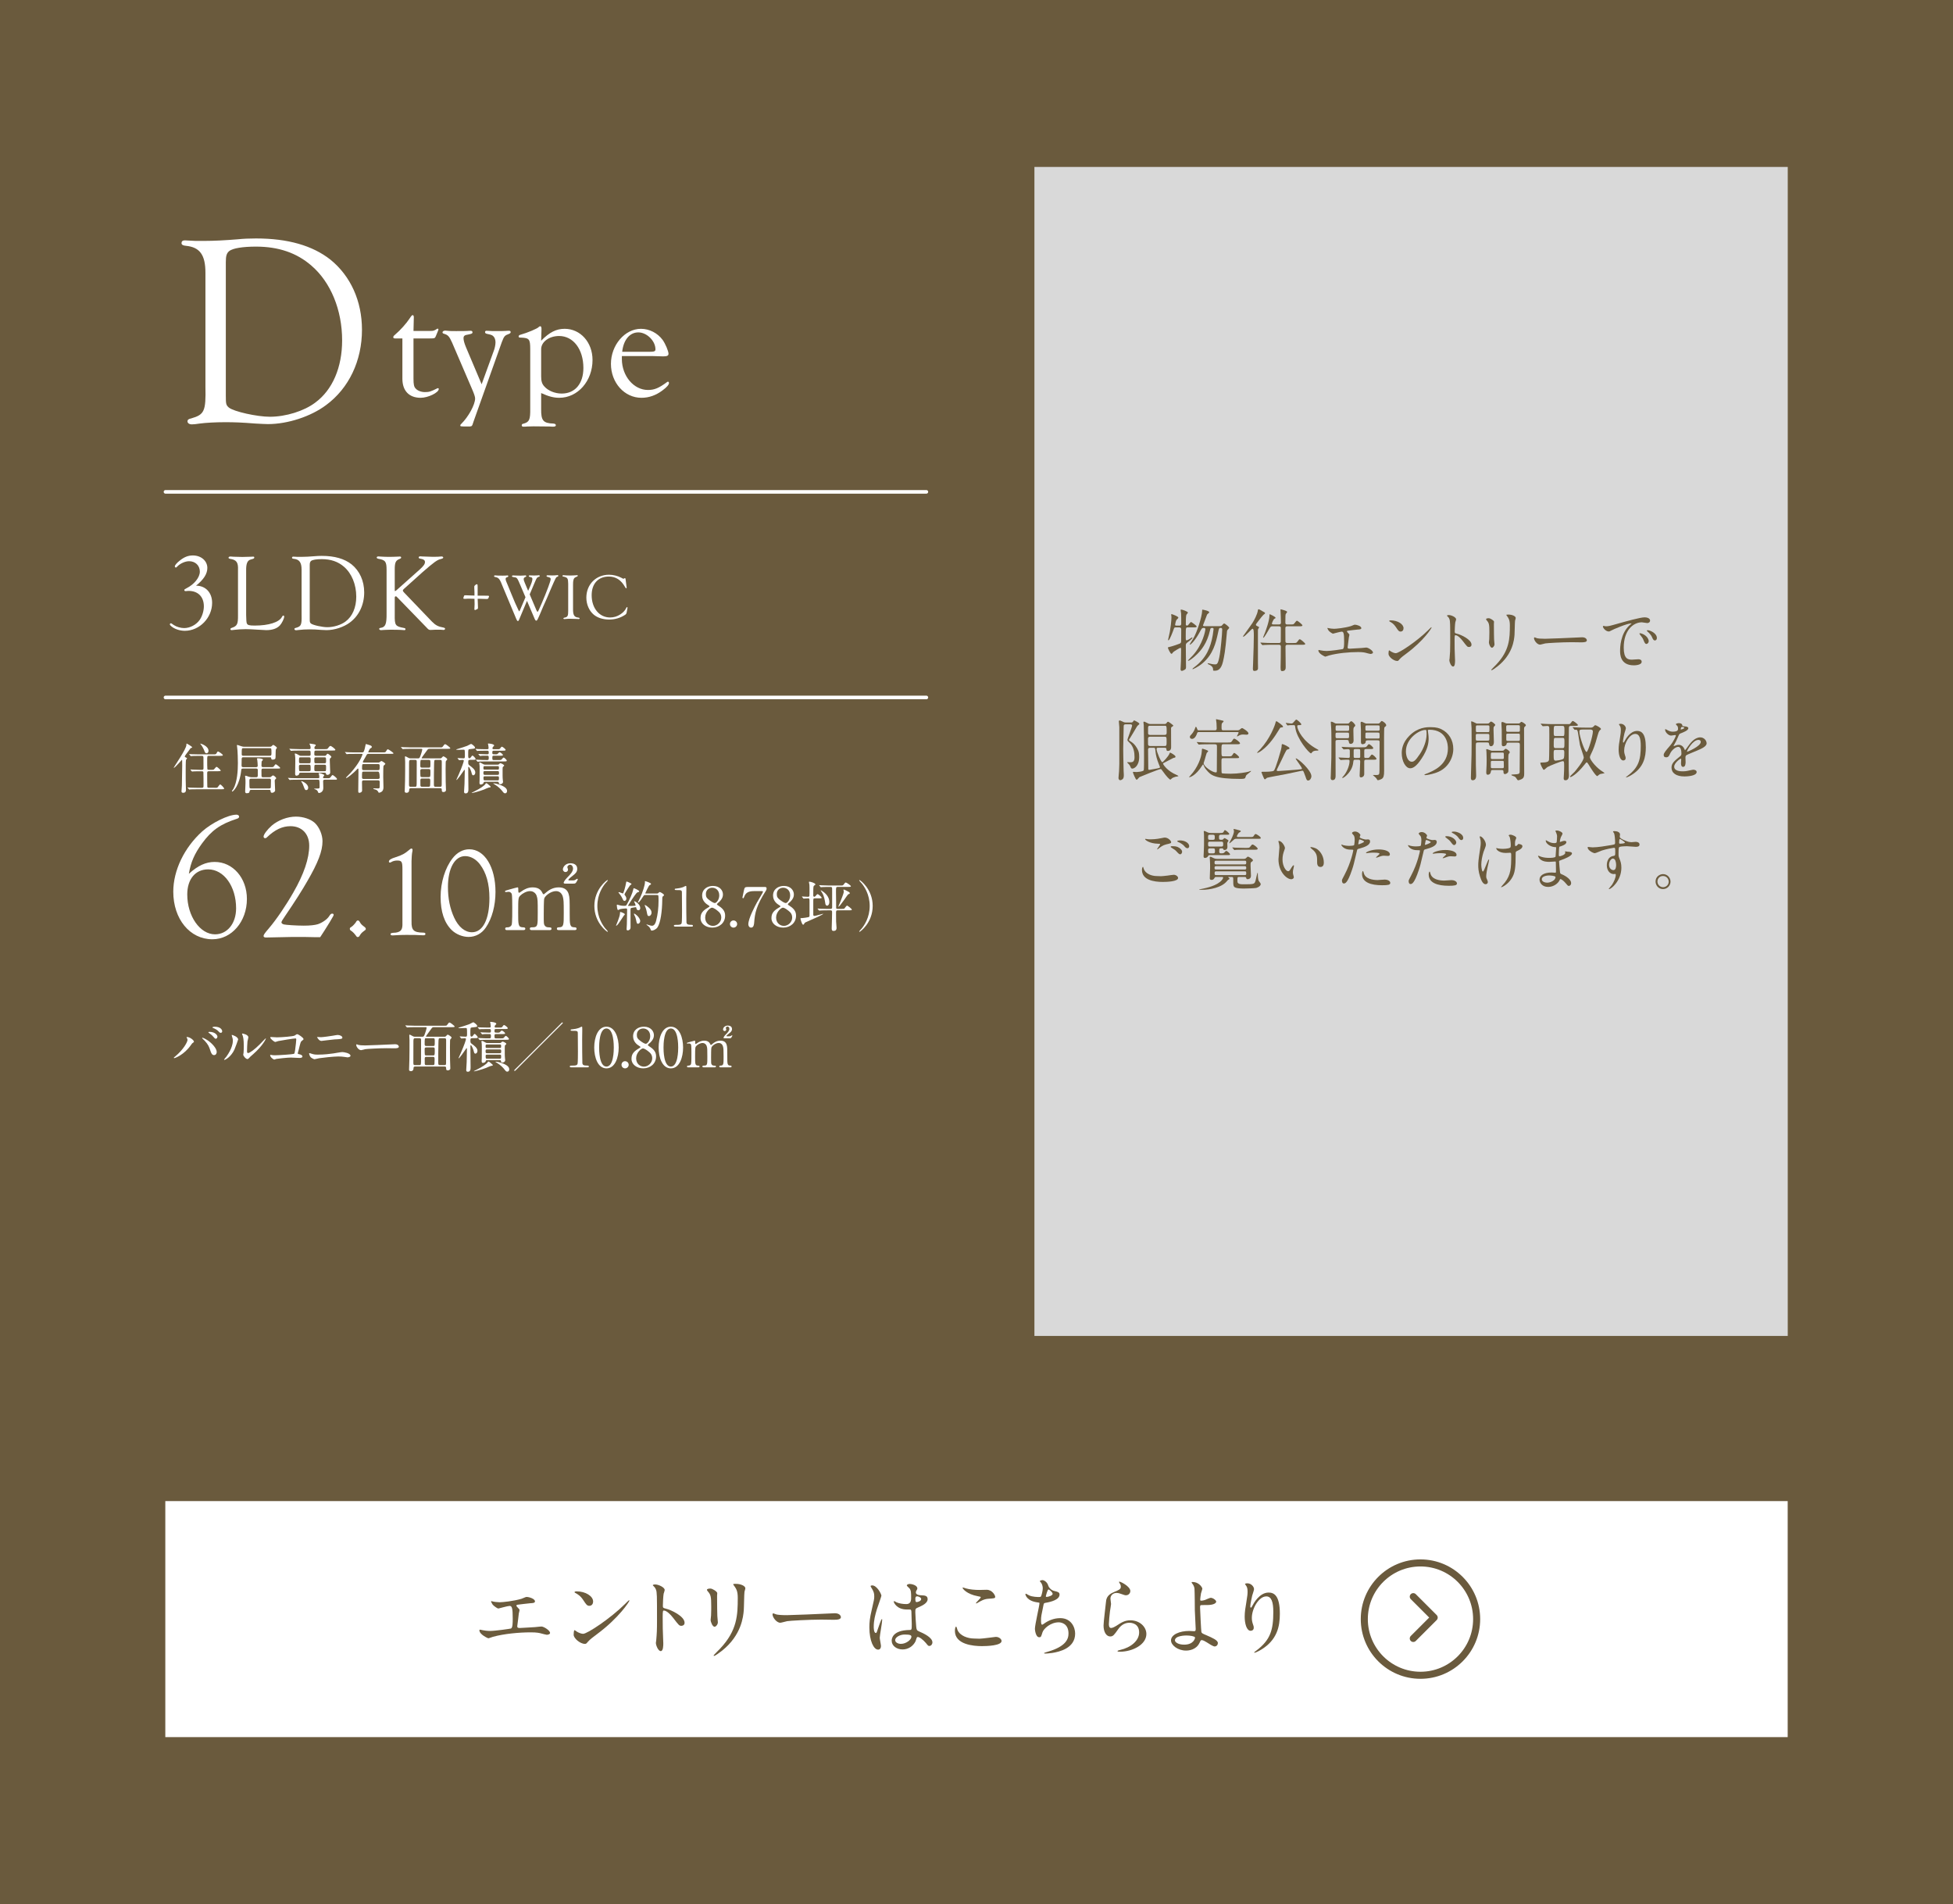 <?xml version="1.0" encoding="UTF-8"?><svg id="_レイヤー_2" xmlns="http://www.w3.org/2000/svg" viewBox="0 0 271.935 265.115"><defs><style>.cls-1{fill:#6a5a3d;}.cls-2{fill:#d9d9d9;}.cls-3{stroke-miterlimit:10;}.cls-3,.cls-4,.cls-5{fill:none;}.cls-3,.cls-5{stroke:#6a5a3d;stroke-width:.983px;}.cls-6{fill:#fff;}.cls-7{fill:#6b5b3d;}.cls-4{stroke:#fff;stroke-width:.5px;}.cls-4,.cls-5{stroke-linecap:round;stroke-linejoin:round;}</style></defs><g id="_レイヤー_1-2"><rect class="cls-1" width="271.935" height="265.115"/><path class="cls-6" d="M28.604,37.967c0-2.497-.794-3.558-2.725-3.746-.416-.038-.605-.151-.605-.379,0-.227.151-.378.454-.378.189,0,.719.037,1.477.075h1.324q1.854,0,4.616-.227c.72-.076,1.552-.114,2.498-.114,4.427,0,7.871.984,10.368,2.952,2.801,2.271,4.39,5.752,4.39,9.763,0,4.314-1.816,8.137-4.995,10.482-2.119,1.59-5.336,2.649-8.098,2.649-.379,0-.984-.038-1.741-.076-1.93-.151-2.876-.188-4.238-.188-1.286,0-2.687.075-3.519.188-.455.076-.871.114-1.098.114-.379,0-.605-.189-.605-.417,0-.227.151-.341.529-.416,1.816-.53,2.044-.983,1.968-4.428v-15.855ZM31.443,55.109c0,1.135.037,1.286.416,1.627.681.567,3.936,1.286,5.714,1.286,2.232,0,4.769-.794,6.319-1.967,2.422-1.779,3.746-4.92,3.746-8.666,0-4.238-1.589-8.099-4.275-10.406-2.044-1.779-4.579-2.649-7.72-2.649-1.854,0-3.217.228-3.709.605-.378.303-.491.681-.491,1.552v18.618Z"/><path class="cls-6" d="M25.828,82.296c-.106,0-.167-.061-.167-.166q0-.076.303-.228c1.09-.545,1.862-1.514,1.862-2.315,0-.848-.621-1.453-1.499-1.453-.53,0-1.211.303-1.62.711-.121.151-.166.166-.227.166-.076,0-.137-.075-.137-.15,0-.167.258-.484.712-.833.605-.484,1.15-.696,1.802-.696,1.15,0,2.013.757,2.013,1.74,0,.818-.499,1.605-1.574,2.468,1.332,0,2.24.969,2.24,2.392,0,2.089-1.756,3.891-3.8,3.891-.695,0-1.438-.242-1.892-.637-.136-.105-.196-.196-.196-.271,0-.061.075-.137.136-.137s.075,0,.438.258c.379.242.939.408,1.424.408.787,0,1.649-.439,2.134-1.105.363-.499.605-1.271.605-1.922,0-1.332-.817-2.149-2.119-2.149-.091,0-.151,0-.196.015l-.242.016Z"/><path class="cls-6" d="M34.273,85.626q.015.969.091,1.15c.105.258.317.318,1.12.318,1.922,0,3.375-.455,3.769-1.196.091-.167.121-.196.197-.196.075,0,.121.061.121.136,0,.288-.318.923-.605,1.241-.424.439-1.045.65-1.907.65q-.272,0-1.378-.075c-.363-.03-1.09-.061-1.483-.061-.484,0-1.211.046-1.514.091-.182.03-.348.045-.408.045-.121,0-.197-.045-.197-.136,0-.075.061-.136.197-.182.757-.257.878-.515.862-1.802v-6.266c.046-1.061-.212-1.408-1.135-1.545-.121-.029-.182-.075-.182-.15,0-.106.105-.167.272-.167.091,0,.257.015.438.03.258.016.833.03,1.211.03.349,0,.938-.015,1.166-.03.136-.016.287-.016.333-.016.105,0,.166.031.166.106,0,.151-.061.182-.469.288-.5.121-.682.574-.666,1.574v6.16Z"/><path class="cls-6" d="M41.992,79.299c0-.999-.318-1.423-1.09-1.499-.167-.015-.242-.061-.242-.15,0-.092.061-.152.182-.152.075,0,.287.016.59.031h.529q.742,0,1.848-.092c.287-.029.62-.045.998-.045,1.771,0,3.148.394,4.148,1.181,1.119.908,1.756,2.301,1.756,3.905,0,1.726-.727,3.254-1.998,4.193-.848.635-2.135,1.059-3.24,1.059-.15,0-.393-.015-.695-.029-.772-.061-1.15-.076-1.695-.076-.516,0-1.075.03-1.408.076-.182.029-.348.045-.439.045-.15,0-.242-.076-.242-.166,0-.092.061-.137.213-.167.727-.212.816-.394.787-1.771v-6.343ZM43.127,86.155c0,.455.016.516.166.651.273.228,1.574.515,2.286.515.894,0,1.907-.318,2.528-.787.969-.711,1.498-1.968,1.498-3.467,0-1.695-.636-3.238-1.711-4.162-.816-.711-1.831-1.06-3.088-1.06-.741,0-1.286.091-1.482.242-.152.121-.197.272-.197.62v7.447Z"/><path class="cls-6" d="M54.963,85.596c-.016,1.468.075,1.604,1.271,1.831.166.031.227.076.227.167s-.061.136-.166.136c-.061,0-.228-.015-.409-.029-.166-.016-.363-.016-1.468-.031l-.53.016-.408.016c-.228.015-.379.029-.424.029-.137,0-.258-.075-.258-.166s.061-.137.212-.151c.666-.106.833-.53.817-2.028v-6.01c0-1.195-.151-1.407-1.181-1.589-.121-.03-.196-.091-.196-.167,0-.09.105-.15.227-.15.046,0,.151,0,.242.015.151.015.863.046,1.166.046.196,0,1.165-.016,1.241-.031l.348-.015c.121,0,.182.046.182.136,0,.076-.061.137-.182.182-.575.213-.711.5-.711,1.453v2.892c0,.091.015.151.061.151.03,0,.03-.016.227-.166l3.194-2.846c.545-.5.727-.758.727-1.045,0-.227-.182-.379-.53-.439-.272-.045-.348-.075-.348-.196,0-.091.091-.151.242-.151.03,0,.105,0,.196.016.167,0,.228.015,1.362.045h.561c.317,0,.529-.016.62-.03s.167-.015.228-.015c.105,0,.212.075.212.15,0,.092-.076.137-.349.213-.469.09-.983.469-2.558,1.846l-2.543,2.286c-.151.151-.167.167-.167.242,0,.091.03.136.182.303l3.86,4.026c.529.529.848.696,1.665.848.105.03.166.076.166.151,0,.091-.091.167-.212.167-.045,0-.121,0-.196-.016-.091-.016-.258-.016-.53-.016-.333,0-.636,0-.757.016-.136.016-.257.016-.333.016-.212,0-.287-.046-.56-.349l-3.966-4.087c-.212-.227-.228-.242-.318-.242s-.136.076-.136.182v2.392Z"/><path class="cls-6" d="M57.574,52.703c0,.84.068,1.158.318,1.407.272.296.771.478,1.271.478.59,0,.817-.068,1.726-.522.022-.022.067-.022.091-.022.068,0,.113.045.113.113,0,.499-1.476,1.226-2.521,1.226-1.612,0-2.543-.976-2.543-2.656v-5.607h-.999c-.182,0-.272-.046-.272-.182,0-.092.068-.205.296-.387.658-.545,1.566-1.566,1.975-2.202.25-.386.341-.477.432-.477s.159.113.159.295l-.046,1.907h2.361c.363,0,.454-.022.75-.182.158-.113.204-.137.249-.137.068,0,.114.046.114.137q0,.045-.363.908c-.114.295-.182.318-.818.318h-2.293v5.585Z"/><path class="cls-6" d="M68.722,48.934c.182-.455.272-.954.272-1.295,0-.363-.137-.703-.341-.862-.159-.137-.295-.182-.84-.296-.204-.045-.272-.113-.272-.249,0-.114.068-.182.204-.182l.454.022c.159.022.454.022.863.022.636,0,1.112,0,1.316-.022.205-.022.409-.022.5-.022.158,0,.227.067.227.182,0,.113-.068.182-.227.249-.613.228-.682.318-.999,1.136l-3.929,11.034c-.158.522-.182.545-.271.659-.046.022-.114.045-.25.067h-.591c-.727,0-.749-.022-.749-.158,0-.046.045-.137.137-.205.998-.976,1.93-2.679,1.93-3.541,0-.228-.137-.637-.432-1.317l-2.77-6.448c-.387-.863-.568-1.067-1.09-1.227-.182-.045-.25-.113-.25-.204,0-.136.158-.249.386-.249.068,0,.295.022.522.045.182.022.499.022.999.022.727,0,1.339,0,1.566-.022.182-.022.363-.022.432-.022.182,0,.272.067.272.227s-.137.204-.591.296c-.499.067-.658.182-.658.521,0,.272.113.704.341,1.249l2.18,5.154,1.657-4.563Z"/><path class="cls-6" d="M75.35,47.435c1.158-1.181,2.112-1.657,3.27-1.657,2.203,0,3.883,1.885,3.883,4.336,0,2.93-2.043,5.268-4.632,5.268-.771,0-1.476-.182-2.521-.658v2.226c-.022,1.612.296,1.976,1.703,2.021.228.022.341.091.341.227,0,.137-.113.205-.386.205-.023,0-.272,0-.477-.023l-2.226-.022q-.317,0-.886.022c-.022.023-.499.023-.545.023-.158,0-.227-.068-.227-.182,0-.159.068-.205.295-.25.771-.227.908-.567.886-2.111v-8.265c0-1.386-.137-1.544-1.294-1.59-.25,0-.318-.022-.318-.159,0-.136.091-.204.272-.249.908-.25,2.384-.863,2.521-1.067.091-.068.158-.113.182-.113.158,0,.227.136.204.521l-.046,1.499ZM75.35,52.386c0,.681.114,1.066.455,1.43.521.591,1.476.977,2.406.977,1.861,0,3.02-1.385,3.02-3.564,0-2.611-1.407-4.45-3.383-4.45-1.385,0-2.498.817-2.498,1.839v3.77Z"/><path class="cls-6" d="M86.588,49.843v.182c.022,2.338,1.657,4.268,3.633,4.268.885,0,1.498-.249,2.611-1.066.067-.068.136-.091.182-.091.067,0,.136.091.136.182,0,.227-.272.567-.886,1.021-.931.704-1.907,1.044-2.951,1.044-2.361,0-4.246-2.088-4.246-4.723,0-2.61,1.93-4.881,4.178-4.881,1.181,0,2.316.59,3.02,1.544.387.545.817,1.566.817,1.93,0,.272-.204.363-.749.363q-.522,0-1.566-.046h-4.178v.273ZM90.379,48.979c.727,0,.886-.068.886-.341,0-1.181-1.203-2.361-2.384-2.361-1.203,0-2.066,1.045-2.248,2.702h3.746Z"/><line class="cls-4" x1="23.042" y1="68.479" x2="128.988" y2="68.479"/><path class="cls-6" d="M66.525,83.762c.009.351.009.423.026.765v.127q0,.144-.252.216-.144.071-.153.071c-.062,0-.099-.08-.09-.216l.01-.171c.009-.162.018-.297.018-.441,0-.035,0-.171-.009-.378l-.009-.369-.369-.009c-.145,0-.252,0-.298-.009h-.233c-.072,0-.181.009-.289.018l-.197.009c-.108,0-.171-.035-.171-.099,0-.019.054-.198.099-.306.027-.072.062-.091.18-.091h.108q.153.009.774.027l.396.009c0-.459,0-.54-.027-1.062v-.152c0-.127.018-.145.198-.297.054-.046.099-.063.161-.063.108,0,.108.026.108.711v.874h.505c1.062,0,1.08,0,1.08.099,0,.054-.055.198-.1.278-.035.063-.099.091-.234.091q-.08,0-.891-.027h-.36l.019.396Z"/><path class="cls-6" d="M74.635,84.833c.081.207.181.351.217.351.054,0,.152-.198.611-1.269.685-1.604,1.216-3.034,1.216-3.295,0-.153-.099-.226-.369-.289-.171-.035-.207-.062-.207-.144,0-.063.027-.09.126-.09h.081c.126.009.333.018.531.018.279,0,.459-.009.595-.026.08-.01.18-.019.207-.019.062,0,.099.036.099.099,0,.055-.036.091-.126.127-.198.054-.207.062-.981,1.854-.216.522-.441,1.045-.495,1.162l-.531,1.188-.352.837-.207.477c-.242.541-.278.595-.396.595-.063,0-.126-.072-.189-.207l-1.089-2.548-1.099,2.62c-.054.135-.099.188-.162.188-.09,0-.135-.062-.252-.342l-1.818-4.348c-.478-1.225-.576-1.342-1.152-1.45-.063-.018-.099-.062-.099-.108,0-.062.054-.107.135-.107.018,0,.062,0,.107.009.153.019.405.027.973.027.261,0,.307,0,.378-.009.126-.01.243-.019.279-.019.072,0,.108.036.108.108,0,.054-.027.09-.1.117-.216.062-.27.117-.27.27,0,.153.071.36.324.928.026.062.252.611.468,1.143.495,1.207.54,1.314.981,2.242l.045.09c.045.081.054.1.072.1q.035,0,.116-.189l.757-1.773c-.145-.352-.172-.424-.648-1.521-.495-1.17-.522-1.215-.883-1.261-.278-.036-.351-.071-.351-.153,0-.071.054-.099.216-.099.019,0,.081,0,.145.009.297.01.63.019.811.019.188,0,.323-.009.477-.019.081-.009.162-.018.198-.018.09,0,.144.036.144.107,0,.055-.026.082-.144.127-.145.054-.216.162-.216.287,0,.117.035.244.162.541l.459,1.089c.045-.081.072-.153.09-.198.387-.855.504-1.206.504-1.467,0-.145-.081-.217-.288-.252-.153-.027-.216-.072-.216-.145,0-.062.045-.09.171-.09.009,0,.09,0,.153.009.144.009.288.009.459.009.189,0,.342-.009.432-.018.072-.009.145-.018.181-.018.081,0,.135.045.135.107,0,.055-.036.081-.153.117-.242.081-.27.126-.531.738l-.72,1.701.882,2.08Z"/><path class="cls-6" d="M79.791,84.707c-.019.909.152,1.215.702,1.269.153.027.216.055.216.108s-.072.108-.145.108c-.035,0-.099-.01-.162-.018-.09-.01-.639-.027-1.053-.027-.234,0-.369.009-.567.027-.081.008-.162.018-.207.018-.071,0-.126-.036-.126-.09,0-.055.045-.09.135-.108.45-.072.541-.243.531-.954v-3.772c-.009-.747-.09-.873-.657-.99-.099-.018-.144-.045-.144-.099,0-.063.054-.1.126-.1.018,0,.054,0,.081.01.252.018.566.035.837.035.298,0,.441-.009.874-.035.035-.01.09-.01.116-.01.072,0,.108.027.108.081q0,.081-.342.216c-.243.117-.334.414-.324,1.045v3.286Z"/><path class="cls-6" d="M87.244,81.709l.018.099c0,.045-.035.09-.081.09-.045,0-.062-.018-.153-.18-.549-.973-1.287-1.449-2.25-1.449-1.485,0-2.395.99-2.395,2.602,0,1.81,1.071,3.097,2.565,3.097.513,0,.99-.144,1.413-.423.343-.216.64-.521.774-.783.099-.216.117-.234.171-.234.036,0,.072.036.072.081q0,.027-.027.153l-.099.531q-.036.189-.198.297c-.648.433-1.422.666-2.215.666-.882,0-1.639-.242-2.169-.684-.64-.541-1.026-1.423-1.026-2.368,0-1.837,1.341-3.187,3.16-3.187.566,0,1.224.162,1.692.414.207.117.288.152.314.152.019,0,.046-.009.072-.035.072-.045.108-.063.135-.063.046,0,.072.045.091.162l.135,1.062Z"/><line class="cls-4" x1="23.042" y1="97.103" x2="128.988" y2="97.103"/><path class="cls-6" d="M29.894,120.002c2.538,0,4.485,2.242,4.485,5.15,0,3.154-2.119,5.618-4.806,5.618-3.13,0-5.446-2.809-5.446-6.629,0-2.957,1.527-6.136,4.041-8.403,1.331-1.183,3.623-2.316,4.757-2.316.222,0,.369.124.369.271s-.099.246-.369.32c-2.268.739-3.475,1.602-4.806,3.425-1.035,1.43-1.553,2.588-1.823,4.215,1.281-1.158,2.365-1.651,3.598-1.651ZM26.074,124.536c0,3.006,1.773,5.545,3.869,5.545,1.699,0,2.932-1.504,2.932-3.623,0-3.056-1.7-5.421-3.894-5.421-1.774,0-2.907,1.354-2.907,3.499Z"/><path class="cls-6" d="M43.72,130.475l-1.257-.025h-1.873l-3.572.074c-.173,0-.32-.074-.32-.197,0-.172.123-.369.764-1.109,1.01-1.183,2.365-3.179,3.376-4.953,1.479-2.562,2.218-4.756,2.218-6.53,0-1.651-1.035-2.71-2.612-2.71-1.134,0-2.169.492-3.253,1.527-.074.099-.197.148-.271.148-.123,0-.221-.1-.221-.223,0-.295.517-.985,1.133-1.527.887-.764,2.193-1.257,3.376-1.257,1.011,0,2.046.345,2.638.887.615.592,1.059,1.627,1.059,2.538,0,1.381-.615,2.982-2.119,5.57q-1.035,1.823-3.08,4.829-.518.739-.518.888c0,.123.099.222.32.295.296.074,1.774.173,2.785.173.887,0,1.527-.073,1.946-.196.616-.197,1.331-.69,1.602-1.135.173-.271.271-.345.419-.345.123,0,.197.074.197.148,0,.073-.024.172-.099.271-.073.123-.246.419-.443.764-.616.986-.788,1.282-1.331,2.096h-.862Z"/><path class="cls-6" d="M50.172,128.489c.053.105.229.299.423.439.282.212.335.265.335.405,0,.106-.035.142-.317.335-.282.211-.405.369-.563.651-.053.088-.141.141-.246.141-.106,0-.142-.035-.353-.335-.07-.105-.3-.352-.44-.457-.281-.176-.299-.211-.299-.37,0-.123.035-.141.281-.3.141-.088.405-.387.511-.527.176-.3.211-.317.335-.317.123,0,.158.035.334.335Z"/><path class="cls-6" d="M57.303,128.277c-.035,1.233.299,1.55,1.619,1.567.212,0,.317.053.317.193,0,.124-.123.194-.353.177l-.439-.018c-.44-.035-.828-.035-1.938-.035-.457,0-.951.018-1.197.035-.264.018-.528.035-.634.035-.176,0-.3-.053-.3-.142,0-.176.071-.211.74-.246.739-.123.951-.44.916-1.355v-7.449c0-1.074-.089-1.232-.74-1.232-.264,0-.581.07-.774.193-.159.089-.177.089-.229.089-.088,0-.141-.053-.141-.124,0-.246.281-.422.969-.633.845-.265,1.268-.494,1.919-1.057.124-.105.194-.142.247-.142.088,0,.158.089.158.194,0,.07-.018.211-.053.369-.035.105-.088.898-.088,1.18v8.399Z"/><path class="cls-6" d="M68.992,124.175c0,1.885-.475,3.68-1.338,4.948-.563.845-1.443,1.32-2.412,1.32-.828,0-1.743-.37-2.342-.95-1.039-1.021-1.55-2.554-1.55-4.632,0-2.007.634-4.05,1.655-5.353.634-.828,1.461-1.268,2.342-1.268,2.131,0,3.645,2.482,3.645,5.934ZM62.372,123.506c0,1.585.281,2.976.862,4.243.6,1.304,1.497,2.043,2.483,2.043,1.515,0,2.43-1.796,2.43-4.754,0-1.99-.44-3.54-1.32-4.702-.546-.722-1.304-1.145-2.061-1.145-1.444,0-2.395,1.69-2.395,4.314Z"/><path class="cls-6" d="M77.769,129.491c-.218,0-.229-.146-.229-.194,0-.182.146-.194.327-.194.63-.023.63-.351.63-1.986,0-1.672-.024-1.83-.121-2.241-.109-.437-.425-.812-.957-.812-.69,0-1.49.605-1.636,1.018-.072.193-.072,1.926-.072,2.266,0,1.175,0,1.309.121,1.49s.278.254.496.266c.352.013.461.013.461.194,0,.194-.17.194-.279.194h-2.447c-.097,0-.291,0-.291-.194,0-.073.037-.146.098-.17.072-.036.436-.024.509-.036.496-.097.496-.352.496-2.035,0-1.623,0-1.902-.157-2.351-.097-.291-.412-.642-.908-.642-.521,0-1.078.339-1.346.605-.29.291-.314.314-.314,2.387,0,1.684,0,2.023.63,2.047.182,0,.363.013.363.194s-.169.194-.267.194h-2.289c-.073,0-.242,0-.242-.194s.157-.194.351-.194c.315,0,.497-.205.546-.351.097-.255.084-2.012.084-2.423,0-.34,0-1.66-.072-1.866-.036-.121-.182-.303-.448-.303-.049,0-.303.036-.363.036-.036,0-.122,0-.122-.085,0-.108.025-.108.594-.267.425-.121,1.091-.303,1.14-.303.108,0,.108.061.108.352,0,.314.024.399.121.399.061,0,.303-.182.376-.229.303-.219.836-.521,1.515-.521.981,0,1.235.545,1.356.787.024.049.073.17.157.17.061,0,.086-.024.279-.193.375-.327.969-.764,1.829-.764.824,0,1.224.388,1.382.933.145.509.145.739.145,2.774,0,1.454,0,1.854.679,1.854.085,0,.278,0,.278.207,0,.061-.048.182-.229.182h-2.278ZM78.666,123.02c-.157,0-.182-.084-.182-.133,0-.036.098-.314.533-.751.34-.339.775-.775.775-1.224,0-.267-.17-.521-.412-.521-.205,0-.387.194-.387.34,0,.049.097.254.097.303,0,.278-.194.375-.352.375-.23,0-.363-.218-.363-.363,0-.254.278-.859,1.065-.859.364,0,.934.133.934.775,0,.447-.279.678-.569.908-.17.133-.667.521-.667.63,0,.061.061.073.121.073h.546c.193,0,.314-.073.375-.121q.146-.109.194-.109c.036,0,.072.023.072.085,0,.048-.012.061-.097.218-.194.363-.23.375-.569.375h-1.115Z"/><path class="cls-6" d="M25.9,105.776c-.045.105-.045,1.4-.045,1.665,0,.977,0,1.332.022,1.998,0,.068.015.515.015.537,0,.099,0,.401-.386.401-.196,0-.234-.099-.234-.204,0-.091.045-.72.053-.817.008-.189.046-2.506.046-2.777,0-.023-.008-.651-.008-.666-.008-.129-.008-.137-.03-.137s-.962,1.128-1.128,1.128c-.016,0-.022-.008-.022-.016,0-.075,1.771-2.604,1.771-3.171,0-.174,0-.189.053-.189.038,0,.75.409.75.515,0,.046-.016.046-.129.083-.105.038-.159.114-.355.401-.091.129-.545.696-.545.787,0,.061.015.076.196.167.061.03.144.075.114.129-.023.053-.106.105-.137.166ZM29.858,109.681c.349,0,.394.008.484-.121.228-.303.25-.341.325-.341.114,0,.545.492.545.561,0,.105-.158.105-.408.105h-3.33c-.666,0-.878.016-.953.016-.031.008-.137.022-.159.022-.03,0-.046-.022-.068-.053l-.144-.175c-.03-.029-.038-.037-.038-.045,0-.016.015-.022.03-.022.053,0,.287.022.333.03.371.015.681.022,1.037.022h.605c.22,0,.22-.113.22-.303,0-.167,0-1.809-.016-1.869-.03-.129-.151-.129-.22-.129h-.227c-.666,0-.886.015-.962.022-.022,0-.136.016-.158.016-.023,0-.038-.016-.068-.046l-.144-.174q-.03-.038-.03-.053c0-.008.008-.016.022-.016.053,0,.288.022.333.022.371.016.688.031,1.045.031h.188c.228,0,.235-.106.235-.25,0-.205,0-1.4-.008-1.469-.008-.196-.076-.227-.242-.227h-.387c-.666,0-.885.015-.961.022-.022,0-.136.015-.158.015-.031,0-.038-.015-.068-.053l-.145-.174c-.029-.03-.029-.038-.029-.045,0-.016.007-.016.022-.016.053,0,.287.022.333.022.371.016.681.022,1.037.022h1.914c.303,0,.416,0,.484-.121.137-.249.151-.279.242-.279s.658.4.658.499c0,.106-.15.106-.4.106h-1.521c-.258,0-.258.008-.258.696,0,.136,0,1.09.023,1.15.03.099.144.099.219.099h.28c.341,0,.379,0,.484-.129.212-.25.235-.28.311-.28.106,0,.567.454.567.499,0,.106-.151.106-.4.106h-1.242c-.227,0-.242.099-.242.28,0,.166,0,1.816.016,1.892.022.129.129.129.242.129h.749ZM29.033,104.543c0,.204-.144.333-.271.333-.189,0-.258-.189-.303-.333-.106-.296-.349-.727-.492-.886-.061-.068-.091-.121-.084-.129.023-.03,1.15.311,1.15,1.015Z"/><path class="cls-6" d="M33.885,105.429c-.152,0-.235.022-.235.279,0,.145-.015.765-.015.894,0,.204.158.204.219.204h1.802c.068,0,.228,0,.228-.204,0-.121-.038-.674-.061-.787-.008-.03-.046-.151-.046-.182,0-.038.053-.061.129-.061.121,0,.711.038.711.196,0,.053-.182.212-.188.25-.008.061-.023.484-.023.567,0,.114.038.22.22.22h1.029c.355,0,.394,0,.484-.129.182-.25.204-.272.265-.272.076,0,.605.432.605.492,0,.106-.037.106-.394.106h-1.998c-.212,0-.212.113-.212.363,0,.105,0,.635.008.695.016.152.166.152.22.152h.878c.136,0,.166-.023.272-.106.166-.136.182-.151.242-.151.113,0,.431.287.431.386,0,.046-.007.061-.113.151-.053.046-.091.091-.091.197,0,.045.054,1.309.054,1.362,0,.159-.22.325-.424.325-.175,0-.189-.076-.213-.272-.015-.113-.061-.136-.188-.136h-2.536q-.158,0-.196.196c-.03.167-.046.272-.409.272-.204,0-.204-.174-.204-.258,0-.09.038-.84.046-1.173.008-.22,0-.515-.03-.733-.008-.031-.03-.167-.03-.197,0-.045.03-.076.091-.076.067,0,.355.121.416.137.228.068.363.076.47.076h.567c.227,0,.227-.137.227-.296v-.727c0-.182-.159-.188-.22-.188h-1.869c-.196,0-.204.098-.219.249-.22,2.119-1.121,2.952-1.242,2.952-.037,0-.053-.03-.053-.046,0-.061.182-.28.205-.325.537-.984.628-2.513.628-3.588,0-.31-.022-1.763-.114-2.315,0-.022-.022-.121-.022-.144,0-.023.016-.068.076-.068.022,0,.583.189.628.204.144.046.234.046.311.046h3.564c.105,0,.189-.008.265-.091.106-.106.167-.167.22-.167.061,0,.507.295.507.401,0,.046-.128.189-.144.228-.03.067-.038.56-.038.65,0,.137,0,.575-.045.636-.099.136-.341.136-.356.136-.174,0-.188-.037-.227-.249-.016-.076-.083-.083-.189-.083h-3.67ZM37.555,105.223c.242,0,.242-.136.242-.378,0-.659,0-.682-.227-.682h-3.686c-.228,0-.228.008-.228.841,0,.098.008.219.228.219h3.67ZM34.967,108.41c-.228,0-.242.113-.242.272s0,.953.03,1.007c.053.083.151.083.196.083h2.543c.22,0,.22-.113.22-.348,0-.114.015-.682.015-.811,0-.174-.121-.204-.219-.204h-2.543Z"/><path class="cls-6" d="M45.523,108.349c.349,0,.387,0,.492-.136.212-.273.234-.303.295-.303.113,0,.613.431.613.537,0,.105-.038.105-.401.105h-1.302c-.061,0-.227,0-.227.205,0,.121.022.787.022.87,0,.174,0,.408-.189.59-.113.114-.295.189-.401.189-.098,0-.121-.053-.174-.204-.03-.076-.091-.234-.446-.341-.022-.008-.083-.03-.083-.046,0-.022.295-.029.34-.029.409,0,.439,0,.439-.28,0-.946-.008-.954-.242-.954h-2.793c-.666,0-.885.016-.953.016-.03.008-.137.022-.159.022-.03,0-.046-.022-.068-.053l-.151-.175c-.022-.029-.03-.037-.03-.045,0-.016.008-.022.03-.022.053,0,.28.022.333.03.371.015.682.022,1.037.022h2.808c.106,0,.151-.061.151-.136,0-.099-.022-.25-.038-.341-.007-.03-.061-.151-.061-.182s.016-.054.106-.054c.083,0,.681.159.681.303,0,.038-.121.167-.136.197s-.03.076-.03.121c0,.091.061.091.129.091h.408ZM45.19,105.231c.129,0,.182-.038.228-.099.129-.182.144-.196.196-.196.099,0,.522.325.522.432,0,.061-.016.075-.159.204-.038.03-.061.083-.061.227,0,.272.061,1.476.061,1.726s-.22.355-.386.355c-.151,0-.174-.061-.204-.182-.022-.098-.091-.121-.22-.121h-3.292c-.182,0-.204.068-.228.182-.045.213-.355.235-.378.235-.175,0-.175-.22-.175-.288,0-.265.023-1.423.023-1.657,0-.515,0-.666-.038-.908-.008-.03-.038-.159-.038-.182,0-.038.016-.053.046-.053.121,0,.31.091.424.166.204.129.257.159.416.159h1.098c.061,0,.227,0,.227-.182,0-.5,0-.553-.234-.553h-1.362c-.666,0-.863.016-.961.023-.023,0-.137.015-.159.015-.03,0-.038-.015-.068-.046l-.144-.174q-.03-.037-.03-.053c0-.016.008-.016.022-.016.053,0,.288.023.333.023.371.015.682.03,1.037.03h1.378c.128,0,.182-.046.182-.151,0-.046.015-.205-.061-.371-.038-.083-.092-.182-.092-.204,0-.03.023-.046.061-.046.023,0,.5.068.568.084.121.029.25.053.25.15,0,.038-.076.114-.129.159-.038.038-.061.091-.061.189,0,.151.037.189.174.189h1.241c.355,0,.394,0,.522-.189.075-.113.189-.257.295-.257.129,0,.682.431.682.537,0,.105-.137.105-.409.105h-2.286c-.234,0-.234.091-.234.492,0,.113,0,.242.234.242h1.188ZM41.846,106.465c-.121,0-.22.068-.22.182,0,.674,0,.727.228.727h1.18c.22,0,.22-.113.22-.317,0-.522,0-.591-.22-.591h-1.188ZM41.853,105.435c-.22,0-.22.068-.22.515,0,.197,0,.318.22.318h1.18c.22,0,.22-.068.22-.515,0-.197,0-.318-.22-.318h-1.18ZM42.912,109.667c0,.219-.121.332-.265.332-.174,0-.196-.053-.386-.567-.076-.22-.151-.394-.303-.62-.016-.023-.03-.046-.03-.061,0-.016.015-.016.03-.016.099.016.953.363.953.932ZM45.176,106.268c.227,0,.227-.106.227-.326,0-.453,0-.507-.227-.507h-1.181c-.228,0-.228.106-.228.325,0,.455,0,.508.228.508h1.181ZM45.176,107.373c.227,0,.227-.022.227-.575,0-.219,0-.333-.227-.333h-1.181c-.228,0-.228.038-.228.583,0,.22,0,.325.228.325h1.181Z"/><path class="cls-6" d="M50.616,108.644c-.196,0-.212.121-.212.288,0,.158.016.938.016,1.112,0,.272-.303.333-.371.333-.166,0-.166-.068-.166-.333,0-.363.029-2.119.029-2.521,0-.068,0-.363-.007-.424,0-.045-.008-.098-.068-.098-.038,0-.053.022-.212.196-.318.349-1.233,1.12-1.4,1.12-.015,0-.053,0-.053-.03s.053-.083.113-.144c.561-.561.629-.629.961-1.045,1.007-1.248,1.234-2.066,1.234-2.081,0-.061-.053-.061-.113-.061h-.969c-.213,0-.522,0-.795.008-.046.007-.266.03-.311.03-.03,0-.038-.008-.076-.053l-.15-.182c-.023-.023-.031-.031-.031-.038,0-.016.016-.022.031-.022.037,0,.204.022.242.022.355.022.771.03,1.127.03h.977c.061,0,.144,0,.197-.061.121-.121.257-.787.271-.878.038-.197.038-.22.084-.22.045,0,.363.105.484.144.189.054.325.129.325.25,0,.106-.091.151-.204.204-.099.046-.295.492-.295.515,0,.046.045.046.09.046h1.908c.348,0,.386,0,.469-.137.166-.265.182-.295.272-.295.099,0,.779.484.779.553,0,.083-.182.083-.408.083h-3.081c-.182,0-.211.046-.431.47-.054.105-.349.574-.349.643,0,.099.076.099.145.099h1.967c.092,0,.152,0,.213-.046.188-.144.204-.166.271-.166.076,0,.538.295.538.394,0,.053-.235.228-.258.288-.038.067-.038,1.347-.038,1.528,0,.204.031,1.181.031,1.407,0,.121,0,.379-.152.561-.15.182-.408.234-.461.234-.061,0-.068-.015-.137-.166-.015-.03-.129-.167-.25-.234-.053-.031-.416-.099-.416-.167,0-.038.038-.046.061-.046.084,0,.5.016.591.016.196,0,.227-.038.234-.22,0-.067.008-.552.008-.65,0-.106,0-.258-.22-.258h-2.036ZM52.645,108.448c.22,0,.22-.145.22-.22q0-.802-.228-.802h-1.998c-.234,0-.234.007-.234.794,0,.083,0,.228.212.228h2.028ZM52.637,107.222c.228,0,.228-.053.228-.567,0-.159,0-.28-.22-.28h-2.006c-.227,0-.227.061-.227.621,0,.098,0,.227.22.227h2.005Z"/><path class="cls-6" d="M57.223,109.734c-.151,0-.25.03-.25.235,0,.4-.295.408-.355.408-.265,0-.265-.137-.265-.22,0-.234.038-1.249.045-1.453.016-.59.016-1.998.016-2.634,0-.105-.03-.59-.03-.658,0-.076.008-.113.045-.113.053,0,.091.015.447.212.09.053.182.075.295.075h1.037c.166,0,.227-.075.303-.279.211-.553.287-.908.287-.962,0-.083-.053-.091-.151-.091h-1.453c-.22,0-.507.008-.795.016-.053,0-.265.022-.31.022-.031,0-.054-.022-.076-.053l-.151-.175c-.015-.022-.03-.029-.03-.037,0-.016.016-.023.03-.023.053,0,.288.023.341.023.477.022.771.03,1.029.03h3.958c.341,0,.371,0,.454-.106.197-.265.242-.34.341-.34.128,0,.719.484.719.545,0,.098-.151.098-.401.098h-2.497c-.182,0-.22.03-.424.318-.106.151-.674.908-.674.961s.061.053.091.053h2.49c.075,0,.121,0,.189-.068.182-.196.204-.219.265-.219.091,0,.529.287.529.4,0,.061-.015.084-.136.205-.068.068-.076.166-.076.242,0,.091-.015.613-.015.938,0,.567.007,1.286.015,1.748.008.189.038.999.038,1.165,0,.213-.234.273-.349.273-.227,0-.227-.114-.234-.288,0-.121,0-.25-.212-.25h-4.079ZM57.79,109.538c.189,0,.22-.038.228-.462.008-.242.008-2.679.008-3.02,0-.151-.008-.265-.228-.265h-.613c-.128,0-.22.029-.227.34-.008.303-.008.591-.008,3.141,0,.25.099.266.234.266h.605ZM59.689,106.874c.242,0,.242-.023.242-.636,0-.349,0-.446-.234-.446h-.945c-.228,0-.228.007-.228.862,0,.174.091.22.22.22h.945ZM58.744,107.07c-.212,0-.22.144-.22.242,0,.129,0,.734.022.78.053.098.151.098.22.098h.923c.22,0,.242-.037.242-.643,0-.395,0-.478-.227-.478h-.961ZM58.767,108.388c-.113,0-.234.022-.234.227,0,.099,0,.712.007.765.023.159.159.159.228.159h.908c.22,0,.22-.137.22-.326,0-.067.015-.4.015-.477,0-.303-.053-.348-.22-.348h-.923ZM60.696,105.792c-.234,0-.242.007-.257.727-.023.824-.023,1.899-.023,2.747,0,.249.099.272.22.272h.666c.204,0,.204-.121.204-.371,0-.432.008-2.581.008-3.065,0-.234-.03-.31-.227-.31h-.591Z"/><path class="cls-6" d="M65.434,105.792c-.234,0-.234.098-.234.325,0,.257.008.317.166.438.432.318.811.605.811.999,0,.258-.159.386-.288.386-.113,0-.167-.09-.212-.287-.061-.303-.311-.886-.424-.886-.038,0-.053.03-.053.076v.848c0,.31.022,1.823.022,2.149,0,.242,0,.62-.386.62-.182,0-.22-.099-.22-.249,0-.137.053-.916.061-1.09.008-.22.038-1.574.038-1.84,0-.045,0-.098-.046-.098-.03,0-.045.022-.136.166-.197.311-.878,1.241-.961,1.241-.023,0-.031-.008-.031-.022.106-.242.258-.575.334-.75.477-1.09.703-1.793.703-1.899,0-.105-.075-.121-.158-.121-.068,0-.417.03-.47.03-.022,0-.046-.015-.068-.045l-.144-.174q-.03-.038-.03-.054c0-.015.015-.015.022-.015.113,0,.666.037.795.037.204,0,.204-.09.204-.393,0-.803-.007-.811-.182-.811-.105,0-.636.023-.757.023-.061,0-.279-.008-.279-.046,0-.022.105-.046.15-.061.379-.121,1-.295,1.378-.446.083-.038.515-.272.545-.272.113,0,.56.355.56.515,0,.037-.022.098-.09.129-.046.022-.553.067-.659.083-.204.03-.204.038-.204.787,0,.325,0,.484.166.484.068,0,.145-.054.189-.121.167-.228.182-.25.242-.25.099,0,.439.355.439.484,0,.106-.145.106-.409.106h-.386ZM68.317,109.546c0,.061-.03.067-.296.113-.105.022-.545.227-.635.265-.689.265-1.59.484-1.681.484-.008,0-.022,0-.022-.015,0-.031.008-.031.371-.213.824-.408,1.385-.794,1.536-1.029.022-.045.067-.113.099-.113.098,0,.234.113.325.197.272.234.303.25.303.311ZM68.877,105.019c.205,0,.295,0,.355-.022.061-.023.266-.272.318-.272.121,0,.477.28.477.386s-.151.105-.4.105h-.879c-.188,0-.196.068-.196.288,0,.28.022.311.204.311h.658c.213,0,.311,0,.363-.03.068-.03.273-.318.341-.318.114,0,.446.326.446.439,0,.105-.144.105-.408.105h-2.521c-.666,0-.886.016-.953.023-.03,0-.144.015-.167.015-.022,0-.037-.015-.061-.046l-.151-.174q-.03-.037-.03-.053c0-.008.008-.016.023-.016.053,0,.287.023.34.023.371.022.682.03,1.037.03h.189c.189,0,.189-.076.189-.349,0-.113,0-.25-.167-.25-.234,0-.681-.015-.923.023-.016,0-.092.015-.106.015-.03,0-.046-.015-.068-.045l-.151-.175c-.022-.022-.03-.037-.03-.053,0-.015.008-.015.03-.015.038,0,.234.015.272.022.068,0,.817.03.886.03.189,0,.258-.015.258-.22,0-.227-.031-.279-.197-.279h-.287c-.659,0-.879.015-.954.015-.022.008-.136.022-.159.022-.03,0-.045-.022-.068-.053l-.144-.174c-.015-.016-.038-.038-.038-.046,0-.015.016-.022.031-.022.053,0,.287.022.332.03.371.015.682.022,1.037.022h.234c.137,0,.189-.045.189-.166,0-.053-.022-.311-.045-.424-.008-.046-.046-.113-.046-.151,0-.046.054-.054.083-.054.099,0,.78.068.78.266,0,.061-.016.068-.151.196-.046.046-.084.144-.084.197,0,.136.114.136.197.136h.408c.349,0,.387,0,.484-.129.145-.196.159-.219.22-.219.129,0,.53.333.53.438,0,.114-.189.114-.492.114h-1.15c-.212,0-.212.067-.212.287,0,.099,0,.212.196.212h.129ZM69.27,106.465c.091,0,.175-.022.25-.105s.091-.099.159-.099c.121,0,.521.212.521.318,0,.045-.015.053-.128.15-.091.084-.091.129-.091.363,0,.704-.008,1.158.03,1.484.007.061.03.204.03.271,0,.22-.22.334-.379.334-.182,0-.196-.092-.204-.182-.022-.159-.121-.159-.189-.159h-1.726c-.158,0-.182.038-.212.144-.053.204-.317.242-.394.242-.174,0-.174-.159-.174-.287,0-.046.008-.258.016-.395.007-.242.007-1.18.007-1.482,0-.167,0-.318-.007-.432-.008-.053-.046-.326-.046-.387s.015-.075.068-.075c.105,0,.174.038.416.182.159.099.212.113.363.113h1.688ZM67.515,106.662c-.204,0-.204.045-.204.333,0,.158.121.158.204.158h1.764c.196,0,.196-.045.196-.332,0-.159-.121-.159-.196-.159h-1.764ZM67.5,107.35c-.189,0-.189.099-.189.25,0,.182,0,.279.189.279h1.793c.189,0,.189-.098.189-.249,0-.182,0-.28-.189-.28h-1.793ZM67.522,108.077c-.106,0-.204.008-.204.174,0,.349.015.394.212.394h1.748c.196,0,.196-.061.196-.303,0-.196,0-.265-.196-.265h-1.756ZM70.603,110.128c0,.129-.061.318-.272.318-.098,0-.174-.016-.348-.25-.205-.287-.613-.696-1.12-.991-.022-.016-.197-.114-.197-.129s.022-.015.046-.015c.227,0,.613.098.84.182.84.303,1.052.598,1.052.885Z"/><path class="cls-6" d="M84.265,129.238c.061.068.371.401.371.446,0,.016-.016.046-.054.046-.075,0-1.823-1.257-1.823-3.603,0-2.347,1.748-3.603,1.823-3.603.038,0,.054.03.054.045,0,.046-.311.379-.371.446-.303.379-1.09,1.461-1.09,3.111,0,1.649.787,2.732,1.09,3.11Z"/><path class="cls-6" d="M87.004,127.293c0,.046-.129.167-.152.197-.128.182-.643.999-.771,1.15-.053.067-.212.242-.272.242-.022,0-.03-.008-.03-.03,0-.008.227-.553.265-.658.137-.387.272-.772.28-.984.008-.22.008-.242.068-.242.045,0,.242.076.295.099.105.045.318.144.318.227ZM88.607,126.415c-.015-.068-.029-.113-.105-.113-.068,0-.424.076-.507.083-.204.03-.204.091-.204.379,0,.333.007,1.982.007,2.354,0,.363-.317.416-.386.416-.166,0-.166-.128-.166-.182,0-.099.037-.56.037-.666.016-.552.038-1.483.038-2.028,0-.098-.015-.182-.151-.182s-.711.053-.886.113c-.03.016-.182.114-.22.114-.136,0-.182-.605-.182-.644s0-.113.068-.113c.008,0,.189.053.205.061.158.053.424.105.756.105.242,0,.273-.022.341-.136.386-.636.825-1.657.916-2.119.038-.182.038-.197.099-.197.037,0,.734.28.734.439,0,.067-.054.091-.114.099-.067.015-.136.022-.272.158-.204.205-1.173,1.688-1.173,1.726,0,.022.015.03.022.038.03.008.477.008.53.008.113,0,.355-.016.438-.023.038,0,.068-.015.068-.067,0-.091-.212-.522-.212-.538,0-.029.022-.029.03-.029.121,0,.832.408.832.953,0,.166-.098.303-.234.303-.166,0-.265-.061-.311-.311ZM86.958,125.424c-.106,0-.167-.046-.25-.242-.03-.083-.196-.438-.507-.81-.076-.091-.083-.099-.083-.121,0-.023.015-.046.061-.046.091,0,.491.189.545.189.099,0,.363-.938.462-1.544.022-.121.037-.121.067-.121.054,0,.682.258.682.348,0,.046-.189.167-.22.197-.091.099-.757,1.135-.757,1.241,0,.068.03.106.068.144.091.099.188.303.188.439,0,.151-.083.325-.257.325ZM89.145,128.223c0,.22-.167.387-.311.387-.151,0-.167-.061-.28-.591-.068-.303-.091-.348-.242-.65-.015-.038-.045-.106-.045-.137s.022-.038.037-.038c.068,0,.303.175.432.303.22.22.409.516.409.727ZM89.894,124.606c-.166,0-.22.022-.28.113-.174.272-.598.932-.733.932-.038,0-.054-.023-.054-.054,0-.015.28-.552.325-.658.318-.681.651-1.71.651-2.119,0-.015-.008-.091-.008-.106,0-.022.008-.045.03-.045.023,0,.825.242.825.394,0,.075-.091.121-.204.174-.121.054-.598,1.112-.598,1.12,0,.046.061.046.128.046h1.386c.204,0,.211,0,.295-.068.136-.129.151-.144.204-.144.091,0,.598.279.598.432,0,.053-.022.061-.188.196-.061.046-.061.371-.061.567-.016,1.393-.22,3.043-.644,3.701-.197.311-.613.477-.817.477-.099,0-.121-.061-.189-.242-.068-.189-.242-.355-.416-.477-.106-.068-.121-.076-.121-.113,0-.03.022-.03.03-.03.015,0,.204.067.242.075.204.061.355.113.477.113.325,0,.492-.317.583-.681.242-.916.34-1.854.34-2.8,0-.121,0-.666-.022-.704-.045-.099-.144-.099-.227-.099h-1.552ZM90.72,127.051c0,.288-.182.484-.363.484-.189,0-.212-.091-.303-.583-.068-.363-.189-.673-.228-.749-.053-.113-.061-.136-.061-.159,0-.022,0-.045.023-.045.121,0,.477.287.598.408.212.205.333.417.333.644Z"/><path class="cls-6" d="M94.004,129.004c-.167,0-.175-.099-.175-.121,0-.121.114-.121.386-.121.409,0,.605-.022.697-.235.053-.128.053-1.46.053-1.725,0-.363-.016-2.127-.016-2.528,0-.355-.105-.355-.741-.355-.182,0-.258,0-.258-.099s.076-.105.311-.121c.182-.008.56-.083.855-.189.053-.015.31-.166.37-.166.084,0,.084.022.084.363,0,.204-.016,1.181-.016,1.407,0,.349.008,3.255.03,3.338.054.22.159.311.72.311.067,0,.182,0,.182.136,0,.106-.121.106-.189.106h-2.293Z"/><path class="cls-6" d="M98.491,126.415c.272-.166.303-.182.303-.234,0-.038-.046-.083-.22-.189-.22-.129-.81-.537-.81-1.309,0-.894.727-1.34,1.514-1.34.953,0,1.393.643,1.385,1.195,0,.303-.099.605-.47.984-.053.053-.37.287-.37.371,0,.061.061.105.317.271.696.455.825.901.825,1.325,0,.983-.787,1.657-1.786,1.657-.908,0-1.635-.553-1.635-1.294,0-.484.099-.938.946-1.438ZM99.876,126.77c-.083-.067-.499-.4-.749-.4-.212,0-.938.567-.938,1.377,0,.811.612,1.158,1.082,1.158.605,0,1.158-.529,1.158-1.15,0-.484-.235-.742-.553-.984ZM98.703,125.264c.287.228.658.462.824.462.22,0,.621-.462.621-1.067,0-.696-.469-1.066-.977-1.066-.461,0-.885.31-.885.877,0,.395.105.553.416.795Z"/><path class="cls-6" d="M101.639,128.647c0-.271.212-.499.492-.499s.507.22.507.499c0,.288-.242.5-.507.5s-.492-.22-.492-.5Z"/><path class="cls-6" d="M106.422,123.486c.166,0,.318,0,.318.212,0,.151-.038.22-.084.287-1.354,2.127-1.544,3.126-1.643,4.436-.022.272-.061.727-.431.727-.258,0-.386-.265-.386-.454,0-.833.945-2.573,1.203-3.05.129-.234.84-1.385.84-1.483s-.061-.099-.197-.099h-1.044c-.87,0-1.181.303-1.347.727-.099.242-.114.265-.175.265-.053,0-.099-.038-.099-.099,0-.022.175-.84.197-.953.091-.416.129-.515.522-.515h2.323Z"/><path class="cls-6" d="M108.366,126.415c.272-.166.303-.182.303-.234,0-.038-.045-.083-.22-.189-.219-.129-.81-.537-.81-1.309,0-.894.727-1.34,1.514-1.34.954,0,1.393.643,1.386,1.195,0,.303-.099.605-.47.984-.053.053-.371.287-.371.371,0,.061.061.105.318.271.696.455.825.901.825,1.325,0,.983-.787,1.657-1.787,1.657-.908,0-1.635-.553-1.635-1.294,0-.484.099-.938.946-1.438ZM109.752,126.77c-.084-.067-.5-.4-.75-.4-.212,0-.938.567-.938,1.377,0,.811.613,1.158,1.083,1.158.605,0,1.157-.529,1.157-1.15,0-.484-.234-.742-.552-.984ZM108.578,125.264c.288.228.658.462.825.462.22,0,.62-.462.62-1.067,0-.696-.469-1.066-.976-1.066-.462,0-.886.31-.886.877,0,.395.105.553.416.795Z"/><path class="cls-6" d="M113.459,125.068c-.219,0-.219.067-.219.454v1.869c.015.045.037.129.158.129.152,0,1.182-.303,1.204-.303.007,0,.015.008.015.015,0,.099-1.347.696-1.892.931-.644.273-.666.28-.72.395-.075.15-.09.174-.166.174-.105,0-.144-.091-.234-.333-.099-.265-.145-.401-.145-.5,0-.083.008-.083.258-.083.076,0,.757-.091.863-.129.037-.015.136-.045.136-.174v-1.899c0-.492,0-.545-.204-.545-.091,0-.537.038-.613.038-.022,0-.038-.016-.068-.054l-.144-.174q-.03-.038-.03-.046c0-.015.016-.022.022-.022.076,0,.704.046.833.046.045,0,.151-.016.189-.113.015-.046.015-.734.015-.863,0-.068,0-.613-.015-.719-.008-.053-.068-.303-.068-.363,0-.038.045-.046.075-.046.175,0,.825.197.825.371,0,.038-.022.075-.061.099-.137.083-.151.091-.174.144-.061.121-.061.492-.061,1.264,0,.076,0,.22.144.22.068,0,.121-.038.22-.151.121-.151.166-.212.242-.212.113,0,.56.386.56.492,0,.091-.038.091-.355.091h-.591ZM115.2,126.741c-.666,0-.886.015-.954.022-.029,0-.136.015-.166.015-.022,0-.038-.015-.061-.045l-.151-.174c-.03-.031-.03-.038-.03-.054,0-.007.008-.015.03-.015.046,0,.28.022.333.03.371.015.682.022,1.037.022h.408c.22,0,.22-.144.22-.272,0-2.361.008-2.618-.015-2.679-.038-.106-.145-.106-.205-.106h-.227c-.666,0-.878.015-.954.022-.03,0-.136.016-.159.016-.029,0-.045-.016-.067-.046l-.144-.174c-.031-.038-.038-.038-.038-.053,0-.016.015-.016.03-.016.053,0,.279.022.333.022.37.016.681.031,1.036.031h1.521c.349,0,.387,0,.484-.129.197-.258.22-.288.295-.288.137,0,.72.424.72.507,0,.106-.151.106-.409.106h-1.423c-.242,0-.242.068-.242.704,0,.212.016,1.143.016,1.332,0,.068,0,.885.007.923.038.099.159.099.213.099h.545c.303,0,.348-.016.393-.061.061-.061.288-.401.363-.401.076,0,.666.446.666.553s-.105.106-.332.106h-1.635c-.228,0-.228.113-.228.393,0,.266,0,.924.008,1.158,0,.145.061.765.061.886,0,.129,0,.432-.417.432-.242,0-.257-.159-.257-.371s.038-1.15.038-1.34c0-.136.015-.741.015-.862,0-.182,0-.295-.22-.295h-.438ZM115.48,125.583c0,.303-.145.507-.318.507-.189,0-.234-.234-.242-.28-.091-.567-.166-1.044-.438-1.49-.022-.038-.22-.349-.22-.363,0-.061.348.174.439.249.188.144.779.644.779,1.378ZM118.326,124.348c0,.076-.046.099-.212.159-.114.046-1.166,1.726-1.362,1.726-.016,0-.023-.008-.023-.022,0,0,.197-.454.228-.537.53-1.325.53-1.423.53-1.567,0-.037-.046-.182-.046-.211,0-.031.008-.054.053-.054.038,0,.356.151.439.197.212.105.394.196.394.31Z"/><path class="cls-6" d="M120.006,123.016c-.061-.067-.371-.4-.371-.446,0-.015.015-.045.053-.045.076,0,1.824,1.256,1.824,3.603,0,2.346-1.748,3.603-1.824,3.603-.038,0-.053-.03-.053-.046,0-.045.311-.378.371-.446.303-.378,1.09-1.461,1.09-3.11,0-1.65-.787-2.732-1.09-3.111Z"/><path class="cls-6" d="M26.028,144.528c-.045-.068-.053-.084-.053-.106,0-.038.03-.046.068-.046.401,0,.961.447.961.644,0,.068-.038.091-.136.159-.114.068-.159.144-.311.355-.916,1.31-2.188,1.786-2.293,1.786-.046,0-.061-.038-.061-.053,0-.03.022-.053.211-.204,1.166-.969,1.695-2.014,1.695-2.286,0-.121-.037-.182-.083-.249ZM28.201,144.474c.037,0,.378.137.756.394.538.371,1.219,1.082,1.219,1.59,0,.113-.053.438-.378.438-.272,0-.401-.272-.522-.666-.166-.515-.303-.825-.787-1.347-.053-.053-.341-.318-.341-.341,0-.038.016-.068.054-.068ZM30.274,144.323c0,.129-.091.295-.22.295-.105,0-.166-.045-.4-.332-.114-.145-.167-.189-.53-.455-.075-.053-.113-.075-.113-.105s.061-.068.128-.068c.894,0,1.136.522,1.136.666ZM30.94,143.574c0,.091-.061.22-.189.22-.159,0-.242-.099-.394-.272-.121-.129-.432-.311-.681-.401-.076-.022-.099-.053-.099-.076,0-.061.189-.105.28-.105.931,0,1.082.492,1.082.636Z"/><path class="cls-6" d="M32.643,146.125c-.454.983-1.249,1.438-1.4,1.438-.03,0-.037-.022-.037-.038,0-.061.242-.325.303-.4.832-1.143.915-1.968.915-2.218,0-.196-.007-.28-.128-.651-.016-.053-.031-.098-.031-.136,0-.022.008-.038.038-.038.054,0,.855.258.855.644,0,.022-.386,1.112-.515,1.4ZM33.869,146.829c0-.038.037-.235.045-.273.022-.144.03-.741.03-.931,0-.923-.091-1.233-.144-1.423-.016-.037-.099-.234-.099-.272,0-.03.03-.038.046-.038.037,0,.832.137.832.53,0,.091-.105.484-.121.567-.03.205-.061,1.12-.061,1.37,0,.099.008.25.144.25.228,0,.924-.5,1.65-1.233.128-.129.771-.811.802-.811.016,0,.03.016.03.03,0,.061-.438.999-1.763,2.165-.395.34-.47.416-.522.484-.129.144-.197.196-.25.204-.22.038-.62-.409-.62-.62Z"/><path class="cls-6" d="M38.554,144.422c.681,0,2.293-.136,2.46-.242.271-.182.303-.196.37-.196.151,0,.878.484.878.681,0,.068-.022.091-.257.265-.137.099-.167.212-.424,1.264-.016.068-.121.401-.121.447,0,.098.067.105.182.129.188.029.469.128.469.317,0,.204-.348.204-.408.204-.189,0-1.029-.053-1.204-.053-.469,0-1.906.159-2.027.189-.046.008-.235.091-.273.091-.136,0-.582-.341-.582-.605,0-.03.03-.054.068-.054.037,0,.196.031.227.038.166.022.295.022.386.022.522,0,2.505-.136,2.619-.196.091-.046.121-.136.174-.515.091-.666.159-1.324.159-1.476,0-.129-.03-.159-.113-.159-.235,0-2.112.303-2.407.371-.068.015-.333.121-.394.121-.166,0-.704-.462-.704-.613,0-.061.054-.076.091-.076.046,0,.704.046.833.046Z"/><path class="cls-6" d="M44.268,146.829c.9,0,1.664-.099,2.142-.167.204-.03,1.067-.189,1.249-.189.219,0,1.143.151,1.143.515,0,.174-.295.22-.424.22-.061,0-.234-.03-.416-.061-.25-.038-.53-.061-.855-.061-.636,0-2.232.174-2.649.242-.105.015-.658.144-.666.144-.091,0-.416-.166-.529-.279-.137-.129-.228-.484-.228-.5,0-.053.03-.068.068-.068.022,0,.061.008.083.016.492.158.575.189,1.083.189ZM44.714,144.399c.242,0,1.324-.151,1.627-.205.106-.015.567-.105.658-.105.349,0,.674.174.674.379,0,.188-.28.204-1.104.242-.296.015-1.756.211-1.816.211-.213,0-.371-.182-.409-.234-.022-.03-.204-.257-.204-.272,0-.022.061-.038.105-.038.046,0,.394.023.47.023Z"/><path class="cls-6" d="M54.84,145.39c.045,0,.128-.008.166-.008.462,0,.529.28.529.333,0,.212-.31.234-.628.234-.174,0-.931-.015-1.082-.015-1.044,0-2.777.099-2.959.136-.091.016-.5.137-.591.137-.325,0-.674-.469-.674-.727,0-.045.023-.091.061-.091.038,0,.22.083.258.091.129.038.439.068.924.068.249,0,2.891-.099,3.996-.159Z"/><path class="cls-6" d="M57.828,148.486c-.151,0-.25.03-.25.234,0,.401-.295.409-.355.409-.265,0-.265-.137-.265-.22,0-.235.038-1.249.045-1.453.016-.591.016-1.998.016-2.634,0-.106-.03-.591-.03-.658,0-.076.008-.114.045-.114.053,0,.091.016.447.212.09.053.182.076.295.076h1.037c.166,0,.227-.076.303-.28.211-.553.287-.908.287-.961,0-.083-.053-.091-.151-.091h-1.453c-.22,0-.507.008-.795.015-.053,0-.265.022-.31.022-.031,0-.054-.022-.076-.053l-.151-.174c-.015-.022-.03-.03-.03-.038,0-.015.016-.022.03-.022.053,0,.288.022.341.022.477.022.771.03,1.029.03h3.958c.341,0,.371,0,.454-.105.197-.266.242-.341.341-.341.128,0,.719.484.719.545,0,.099-.151.099-.401.099h-2.497c-.182,0-.22.03-.424.317-.106.151-.674.908-.674.962,0,.053.061.053.091.053h2.49c.075,0,.121,0,.189-.068.182-.197.204-.22.265-.22.091,0,.529.288.529.401,0,.061-.015.083-.136.204-.068.068-.076.167-.076.242,0,.091-.015.613-.015.938,0,.568.007,1.287.015,1.748.008.189.038,1,.038,1.166,0,.212-.234.272-.349.272-.227,0-.227-.113-.234-.288,0-.121,0-.249-.212-.249h-4.079ZM58.395,148.289c.189,0,.22-.038.228-.462.008-.242.008-2.679.008-3.02,0-.151-.008-.265-.228-.265h-.613c-.128,0-.22.03-.227.341-.008.303-.008.59-.008,3.141,0,.25.099.265.234.265h.605ZM60.295,145.625c.242,0,.242-.022.242-.636,0-.348,0-.446-.234-.446h-.945c-.228,0-.228.008-.228.862,0,.175.091.22.22.22h.945ZM59.35,145.822c-.212,0-.22.144-.22.242,0,.128,0,.733.022.779.053.099.151.099.22.099h.923c.22,0,.242-.038.242-.644,0-.394,0-.477-.227-.477h-.961ZM59.372,147.139c-.113,0-.234.022-.234.228,0,.098,0,.711.007.764.023.159.159.159.228.159h.908c.22,0,.22-.136.22-.325,0-.068.015-.401.015-.477,0-.303-.053-.349-.22-.349h-.923ZM61.302,144.543c-.234,0-.242.008-.257.727-.023.825-.023,1.899-.023,2.747,0,.25.099.272.22.272h.666c.204,0,.204-.121.204-.37,0-.432.008-2.581.008-3.065,0-.235-.03-.311-.227-.311h-.591Z"/><path class="cls-6" d="M65.736,144.543c-.234,0-.234.099-.234.325,0,.258.008.318.166.439.432.317.811.605.811.999,0,.257-.159.386-.288.386-.113,0-.167-.091-.212-.287-.061-.303-.311-.886-.424-.886-.038,0-.053.03-.053.075v.848c0,.311.022,1.824.022,2.149,0,.242,0,.621-.386.621-.182,0-.22-.099-.22-.25,0-.136.053-.916.061-1.09.008-.22.038-1.574.038-1.839,0-.046,0-.099-.046-.099-.03,0-.045.022-.136.167-.197.31-.878,1.24-.961,1.24-.023,0-.031-.007-.031-.022.106-.242.258-.575.334-.749.477-1.09.703-1.794.703-1.899,0-.106-.075-.121-.158-.121-.068,0-.417.03-.47.03-.022,0-.046-.016-.068-.046l-.144-.174q-.03-.038-.03-.053c0-.016.015-.016.022-.016.113,0,.666.038.795.038.204,0,.204-.091.204-.394,0-.802-.007-.81-.182-.81-.105,0-.636.022-.757.022-.061,0-.279-.008-.279-.046,0-.022.105-.045.15-.061.379-.121,1-.295,1.378-.446.083-.038.515-.272.545-.272.113,0,.56.355.56.515,0,.038-.022.099-.09.129-.046.022-.553.068-.659.083-.204.03-.204.038-.204.787,0,.326,0,.484.166.484.068,0,.145-.053.189-.121.167-.227.182-.25.242-.25.099,0,.439.356.439.484,0,.106-.145.106-.409.106h-.386ZM68.62,148.297c0,.061-.03.068-.296.113-.105.022-.545.228-.635.265-.689.266-1.59.484-1.681.484-.008,0-.022,0-.022-.015,0-.03.008-.03.371-.212.824-.408,1.385-.795,1.536-1.029.022-.045.067-.113.099-.113.098,0,.234.113.325.196.272.235.303.25.303.311ZM69.18,143.77c.205,0,.295,0,.355-.022s.266-.272.318-.272c.121,0,.477.28.477.387,0,.105-.151.105-.4.105h-.879c-.188,0-.196.068-.196.287,0,.28.022.311.204.311h.658c.213,0,.311,0,.363-.03.068-.03.273-.317.341-.317.114,0,.446.325.446.438,0,.106-.144.106-.408.106h-2.521c-.666,0-.886.015-.953.022-.03,0-.144.015-.167.015-.022,0-.037-.015-.061-.045l-.151-.174q-.03-.038-.03-.053c0-.008.008-.016.023-.016.053,0,.287.022.34.022.371.022.682.03,1.037.03h.189c.189,0,.189-.075.189-.348,0-.113,0-.25-.167-.25-.234,0-.681-.016-.923.022-.016,0-.092.016-.106.016-.03,0-.046-.016-.068-.046l-.151-.174c-.022-.022-.03-.038-.03-.053,0-.016.008-.016.03-.016.038,0,.234.016.272.023.068,0,.817.029.886.029.189,0,.258-.015.258-.219,0-.228-.031-.28-.197-.28h-.287c-.659,0-.879.015-.954.015-.022.008-.136.023-.159.023-.03,0-.045-.023-.068-.053l-.144-.175c-.015-.015-.038-.038-.038-.045,0-.016.016-.022.031-.022.053,0,.287.022.332.029.371.016.682.023,1.037.023h.234c.137,0,.189-.046.189-.167,0-.053-.022-.31-.045-.424-.008-.045-.046-.113-.046-.151,0-.045.054-.053.083-.053.099,0,.78.068.78.265,0,.061-.016.068-.151.197-.046.045-.084.144-.084.196,0,.137.114.137.197.137h.408c.349,0,.387,0,.484-.129.145-.197.159-.22.22-.22.129,0,.53.333.53.439,0,.113-.189.113-.492.113h-1.15c-.212,0-.212.068-.212.288,0,.098,0,.211.196.211h.129ZM69.573,145.217c.091,0,.175-.022.25-.106.075-.083.091-.098.159-.098.121,0,.521.211.521.317,0,.046-.015.053-.128.151-.091.083-.091.129-.091.363,0,.704-.008,1.158.03,1.483.007.061.03.204.03.272,0,.22-.22.333-.379.333-.182,0-.196-.091-.204-.182-.022-.159-.121-.159-.189-.159h-1.726c-.158,0-.182.038-.212.145-.053.204-.317.242-.394.242-.174,0-.174-.159-.174-.288,0-.046.008-.257.016-.394.007-.242.007-1.181.007-1.483,0-.167,0-.317-.007-.432-.008-.053-.046-.325-.046-.386s.015-.076.068-.076c.105,0,.174.038.416.182.159.099.212.114.363.114h1.688ZM67.817,145.413c-.204,0-.204.046-.204.333,0,.159.121.159.204.159h1.764c.196,0,.196-.045.196-.333,0-.159-.121-.159-.196-.159h-1.764ZM67.803,146.102c-.189,0-.189.098-.189.249,0,.182,0,.28.189.28h1.793c.189,0,.189-.099.189-.25,0-.182,0-.279-.189-.279h-1.793ZM67.825,146.829c-.106,0-.204.007-.204.174,0,.348.015.394.212.394h1.748c.196,0,.196-.061.196-.303,0-.197,0-.265-.196-.265h-1.756ZM70.905,148.88c0,.129-.061.317-.272.317-.098,0-.174-.015-.348-.249-.205-.288-.613-.697-1.12-.992-.022-.015-.197-.113-.197-.129,0-.015.022-.015.046-.015.227,0,.613.099.84.182.84.303,1.052.598,1.052.886Z"/><path class="cls-6" d="M78.322,142.492c-.341.325-5.919,5.911-6.426,6.425-.023.023-.189.189-.212.189-.03,0-.083-.022-.083-.075,0-.038.022-.061.037-.076.311-.295,5.926-5.911,6.434-6.425.022-.023.182-.189.212-.189s.083.022.083.083c0,.015-.022.053-.045.068Z"/><path class="cls-6" d="M79.51,148.599c-.167,0-.175-.099-.175-.121,0-.121.114-.121.386-.121.409,0,.605-.022.697-.234.053-.129.053-1.461.053-1.726,0-.363-.016-2.127-.016-2.528,0-.355-.105-.355-.741-.355-.182,0-.258,0-.258-.099,0-.098.076-.105.311-.121.182-.008.56-.083.855-.189.053-.015.31-.166.37-.166.084,0,.084.022.084.363,0,.204-.016,1.181-.016,1.408,0,.348.008,3.254.03,3.337.054.22.159.311.72.311.067,0,.182,0,.182.136,0,.106-.121.106-.189.106h-2.293Z"/><path class="cls-6" d="M84.443,148.743c-1.195,0-1.703-1.506-1.703-2.898,0-1.408.515-2.906,1.703-2.906,1.227.008,1.703,1.574,1.703,2.906,0,1.34-.484,2.898-1.703,2.898ZM84.443,143.188c-1.007,0-1.021,2.271-1.021,2.656,0,.311,0,2.656,1.021,2.648,1.007,0,1.021-2.255,1.021-2.648,0-.318,0-2.656-1.021-2.656Z"/><path class="cls-6" d="M86.539,148.244c0-.272.212-.5.492-.5s.507.22.507.5c0,.287-.242.499-.507.499s-.492-.219-.492-.499Z"/><path class="cls-6" d="M88.878,146.011c.272-.166.303-.182.303-.234,0-.037-.046-.083-.22-.189-.22-.128-.81-.537-.81-1.309,0-.894.727-1.34,1.514-1.34.953,0,1.393.644,1.385,1.195,0,.303-.099.605-.47.984-.053.053-.37.287-.37.371,0,.061.061.105.317.272.696.454.825.9.825,1.324,0,.983-.787,1.657-1.786,1.657-.908,0-1.635-.553-1.635-1.294,0-.484.099-.938.946-1.438ZM90.263,146.367c-.083-.068-.499-.401-.749-.401-.212,0-.938.567-.938,1.377,0,.811.612,1.158,1.082,1.158.605,0,1.158-.529,1.158-1.15,0-.484-.235-.741-.553-.983ZM89.09,144.86c.287.228.658.462.824.462.22,0,.621-.462.621-1.067,0-.695-.469-1.066-.977-1.066-.461,0-.885.311-.885.878,0,.394.105.552.416.794Z"/><path class="cls-6" d="M93.41,148.743c-1.195,0-1.702-1.506-1.702-2.898,0-1.408.515-2.906,1.702-2.906,1.227.008,1.703,1.574,1.703,2.906,0,1.34-.484,2.898-1.703,2.898ZM93.41,143.188c-1.006,0-1.021,2.271-1.021,2.656,0,.311,0,2.656,1.021,2.648,1.007,0,1.022-2.255,1.022-2.648,0-.318,0-2.656-1.022-2.656Z"/><path class="cls-6" d="M100.297,148.599c-.136,0-.144-.091-.144-.121,0-.113.091-.121.204-.121.395-.015.395-.22.395-1.241,0-1.045-.016-1.143-.076-1.4-.068-.272-.265-.507-.598-.507-.432,0-.932.378-1.021.636-.046.121-.046,1.203-.046,1.415,0,.734,0,.817.075.931.076.114.175.159.311.167.22.008.288.008.288.121,0,.121-.106.121-.175.121h-1.528c-.061,0-.182,0-.182-.121,0-.046.022-.091.061-.106.046-.022.272-.015.317-.022.311-.061.311-.22.311-1.271,0-1.014,0-1.188-.098-1.468-.061-.182-.258-.401-.568-.401-.325,0-.674.212-.84.378-.182.182-.197.197-.197,1.491,0,1.052,0,1.265.395,1.279.113,0,.227.008.227.121s-.105.121-.166.121h-1.431c-.046,0-.151,0-.151-.121s.098-.121.219-.121c.197,0,.311-.129.341-.22.061-.158.054-1.256.054-1.514,0-.212,0-1.037-.046-1.165-.022-.076-.113-.189-.28-.189-.03,0-.189.022-.227.022-.023,0-.076,0-.076-.053,0-.068.016-.068.371-.166.265-.076.682-.189.711-.189.068,0,.068.037.068.219,0,.197.016.25.076.25.037,0,.189-.113.234-.144.189-.136.522-.325.946-.325.612,0,.771.34.848.492.015.029.045.105.099.105.037,0,.053-.016.174-.121.234-.204.605-.477,1.143-.477.515,0,.765.242.863.582.09.318.09.462.09,1.733,0,.908,0,1.158.424,1.158.054,0,.175,0,.175.129,0,.038-.03.113-.144.113h-1.424ZM100.857,144.557c-.099,0-.113-.053-.113-.083,0-.022.061-.196.333-.469.212-.212.484-.484.484-.765,0-.166-.106-.325-.258-.325-.128,0-.242.121-.242.212,0,.03.061.158.061.189,0,.174-.121.234-.22.234-.144,0-.227-.137-.227-.228,0-.159.174-.537.666-.537.227,0,.583.083.583.484,0,.28-.175.424-.356.567-.105.084-.416.326-.416.394,0,.038.038.046.076.046h.34c.121,0,.197-.046.235-.076q.091-.068.121-.068c.022,0,.045.016.045.054,0,.03-.007.038-.061.136-.121.228-.144.234-.355.234h-.696Z"/><rect class="cls-6" x="23.018" y="208.988" width="225.9" height="32.86"/><path class="cls-7" d="M68.563,222.95c.182.061.729.121,1.021.121.364,0,1.906-.146,3.036-.485.109-.024.571-.256.68-.256.377,0,1.19.256,1.19.62,0,.23-.34.243-.631.255-.279.012-1.519.183-1.773.206-.049,0-.183.024-.183.134,0,.061.049.122.109.183.292.304.328.34.328.438,0,.072-.085.389-.098.449-.048.485-.133,1.117-.206,1.676,0,.061-.012.109-.012.134,0,.182.085.23.364.23.242,0,1.773-.109,2.101-.121.146-.013.766-.085.899-.085.328,0,1.202.546,1.202.898,0,.219-.413.255-.449.255-.098,0-.619-.146-.766-.182-.267-.073-.619-.158-1.47-.158-1.627,0-3.717.194-5.259.619-.109.024-.559.207-.656.207-.048,0-1.238-.522-1.238-1.117,0-.049.024-.085.085-.085s.304.061.352.072c.243.049.656.109,1.057.109.692,0,2.818-.304,2.903-.34.243-.109.243-.79.243-1.396,0-1.434-.098-1.749-.438-1.749-.255,0-1.519.364-1.566.364-.122,0-.607-.328-.79-.547-.121-.17-.255-.438-.206-.486.012-.012.157.024.17.037Z"/><path class="cls-7" d="M83.059,227.565c-.315.23-.936.692-1.19.996-.23.279-.255.304-.438.304-.655,0-1.555-.777-1.555-1.264,0-.085.013-.644.122-.644.048,0,.315.207.364.23.157.098.559.28.826.28.595,0,3.813-2.15,5.83-4.143.194-.194.534-.534.559-.534s.061.036.061.061c0,.109-1.421,2.381-4.579,4.713ZM82.062,223.569c-.328,0-.449-.194-.851-.802-.412-.619-.765-.802-1.104-.996-.049-.024-.109-.061-.109-.109,0-.048.097-.109.267-.109,1.3,0,2.32.692,2.32,1.409,0,.364-.207.607-.522.607Z"/><path class="cls-7" d="M91.24,220.594c.437,0,1.312.389,1.312.777,0,.085-.122.438-.146.51-.062.304-.109,1.385-.109,1.688,0,.268.048.304.4.389.741.17,2.624,1.057,2.624,1.968,0,.4-.377.425-.438.425-.304,0-.34-.048-1.154-1.105-.34-.449-.911-1.02-1.287-1.02-.121,0-.17,0-.17.898,0,1.287.012,1.932.061,3.024.012.134.024.438.024.619,0,.304,0,1.105-.353,1.105-.364,0-.68-.826-.68-1.142,0-.049.048-.304.048-.353.085-1.008.109-1.323.109-2.817,0-3.474,0-3.862-.146-4.251-.097-.255-.219-.377-.413-.559l-.024-.049c.013-.109.328-.109.341-.109Z"/><path class="cls-7" d="M98.911,221.164c.291,0,.959.426.959.632,0,.061-.024.34-.024.401,0,1.408.024,2.502.037,2.793.012.146.072.753.072.875,0,.315-.279.619-.461.619-.268,0-.547-.644-.547-.959,0-.098.061-.511.061-.607.024-.547.024-1.021.024-1.239,0-1.36-.061-1.64-.438-2.077-.097-.109-.157-.182-.157-.279,0-.085.194-.158.474-.158ZM102.251,220.824c-.146-.194-.158-.219-.158-.243,0-.036,0-.072.353-.072.729,0,1.336.304,1.336.619,0,.109-.097.353-.121.486-.049.327-.061,2.149-.098,2.574-.072.862-.304,3.462-3.036,5.636-.353.279-.96.717-1.094.717-.048,0-.072-.024-.072-.061,0-.049.789-.826.936-.983,2.344-2.503,2.429-4.616,2.429-7.045,0-.947-.219-1.264-.474-1.628Z"/><path class="cls-7" d="M115.97,224.614c.072,0,.206-.013.267-.013.741,0,.851.449.851.535,0,.34-.498.376-1.008.376-.279,0-1.494-.024-1.737-.024-1.676,0-4.457.158-4.749.219-.146.024-.802.219-.947.219-.522,0-1.081-.753-1.081-1.166,0-.073.036-.146.097-.146.062,0,.353.134.413.146.207.061.705.109,1.482.109.4,0,4.64-.158,6.413-.255Z"/><path class="cls-7" d="M122.666,229.169c0,.267-.121.498-.4.498-.607,0-1.215-1.215-1.215-3.098,0-.717.061-1.3.315-2.381.341-1.493.364-1.555.364-1.931,0-.413-.061-.619-.279-1.008-.036-.073-.23-.353-.23-.426,0-.072.146-.097.219-.097.68,0,1.287,1.214,1.287,1.433,0,.098-.534,1.592-.631,1.896-.243.801-.438,1.555-.438,2.441,0,.072,0,.85.291.85.109,0,.122-.049.341-.717.048-.157.412-1.214.497-1.214.049,0,.049.085.049.109,0,.389-.34,2.138-.34,2.489,0,.183.17.984.17,1.154ZM127.488,228.488c-.316.668-.996,1.154-1.81,1.154-.814,0-1.519-.498-1.519-1.215,0-.17,0-1.457,2.49-1.494.304,0,.304-.085.304-.838,0-.073-.037-1.36-.049-1.7,0-.073-.013-.219-.098-.292-.024-.024-.498-.024-.559-.024-1.372,0-1.798-.959-1.798-1.08,0-.037.013-.086.062-.086.048,0,.279.146.327.171.341.146.839.242,1.36.242q.668,0,.668-.802c0-.765,0-1.104-.23-1.384-.049-.062-.376-.328-.376-.413,0-.073.157-.207.412-.207.243,0,1.058.17,1.058.632,0,.085-.013.109-.134.304-.037.061-.073.158-.073.255,0,.364.632.389.704.389.535.024.936.036.936.547,0,.57-.813.923-1.263,1.117-.45.194-.45.207-.45.729,0,.268.086,1.64.122,1.968.049.449.085.534.389.668.595.255,1.87.826,1.87,1.543,0,.219-.17.485-.438.485-.146,0-.182-.048-.474-.413-.352-.425-.983-.935-1.202-.825-.085.036-.194.485-.23.57ZM124.645,228.331c0,.327.377.534.802.534.717,0,1.458-.583,1.458-.996,0-.206-.17-.304-.947-.304-.692,0-1.312.413-1.312.766ZM127.451,222.586c0,.461.098.461.183.461.17,0,.632-.146.632-.425,0-.219-.401-.377-.571-.377-.036,0-.097.013-.146.049s-.098.134-.098.292Z"/><path class="cls-7" d="M136.385,228.148c.364,0,2.211-.255,2.271-.255.474,0,.802.328.802.57,0,.656-2.065.717-2.733.717-1.202,0-3.765-.219-3.765-2.125,0-.462.133-.596.157-.596.085,0,.17.389.194.449.34.851,1.47,1.215,2.332,1.215.085,0,.62.024.741.024ZM136.421,221.358c.146,0,.826-.023.96-.023.802,0,1.19.789,1.19.972,0,.218-.109.218-.947.279-.62.036-1.069.315-1.531.583-.121.072-.121.061-.17.061-.012,0-.036,0-.036-.024,0-.109.668-.681.668-.826,0-.072-.036-.085-.389-.146-1.579-.292-2.138-1.057-2.138-1.178,0-.037.036-.037.061-.037.073,0,.34.109.401.122.546.157,1.238.218,1.931.218Z"/><path class="cls-7" d="M145.986,220.824c.061.207.4.583.789.668.511.122.754.183.754.511,0,.692-1.118,1.008-1.92,1.142-.242.036-.267.097-.303.255-.316,1.506-.365,1.713-.353,2.234,0,.158,0,.56.146.56.073,0,.17-.073.255-.134.559-.413,1.36-.777,2.271-.777,1.53,0,2.077,1.275,2.077,2.149,0,2.053-2.211,2.539-3.183,2.696-.461.073-.887.085-.972.085-.036,0-.182,0-.182-.061,0-.036.474-.182.57-.206,2.417-.705,2.843-1.713,2.843-2.515,0-1.481-1.142-1.566-1.36-1.566-1.154,0-2.102.898-2.26,1.385-.194.619-.206.692-.461.692-.498,0-.596-1.057-.596-1.166,0-.571.632-3.219.632-3.56,0-.097-.024-.097-.23-.121-1.543-.183-1.725-1.068-1.725-1.13,0-.036.023-.085.061-.085.061,0,.352.194.425.219.474.243,1.239.243,1.445.243.146,0,.194-.024.243-.098.097-.182.243-.813.243-1.117,0-.267-.098-.619-.268-.813-.098-.109-.134-.146-.134-.183,0-.097.304-.146.364-.146.109,0,.656.17.826.838ZM145.622,222.245c0,.073.073.085.121.085.183,0,.826-.182.826-.425,0-.23-.498-.619-.571-.619-.157,0-.376.936-.376.959Z"/><path class="cls-7" d="M157.385,221.516c0,.243-.194.583-.619.583-.109,0-.17-.012-.717-.206-.194-.073-.389-.122-.57-.122-.498,0-.863.341-.863.802,0,.109.086.632.086.741s-.122.826-.146.996c-.061.449-.157,1.481-.157,1.785,0,.183.012.559.315.559.23,0,.583-.219.704-.291.741-.486,1.203-.777,1.98-.777,1.299,0,2.223.911,2.223,1.906,0,1.482-1.932,2.466-3.692,2.466-.158,0-.328,0-.328-.097,0-.061.268-.122.353-.146,1.518-.34,2.659-1.299,2.659-2.44,0-1.275-1.104-1.349-1.348-1.349-.425,0-1.045.134-1.579.911-.559.789-.692.996-1.105.996-.51,0-.923-.583-.923-1.519,0-.51.291-2.745.328-3.194.036-.425.085-1.045,1.105-1.458.68-.279.972-.4.972-.753,0-.23-.086-.364-.207-.546-.024-.049-.061-.122-.024-.158.085-.073,1.555.632,1.555,1.312Z"/><path class="cls-7" d="M167.412,221.164c0,.109-.158.56-.183.656-.061.328-.109.753-.109.838,0,.158.013.194.146.194.121,0,.315-.036.51-.097.121-.049.681-.304.802-.304.315,0,.765.34.765.534,0,.183-.291.474-1.287.474-.024,0-.813,0-.838.013-.098.023-.121.097-.121.327,0,.231.146,3.268.182,3.401.049.182.121.219.753.485.753.328,1.543.668,1.543,1.057,0,.328-.255.486-.438.486-.219,0-.802-.377-1.117-.583-.183-.121-.511-.304-.692-.304-.122,0-.146.036-.304.377-.474,1.008-1.543,1.081-1.883,1.081-1.117,0-2.089-.729-2.089-1.422,0-.789,1.166-1.312,2.551-1.312.109,0,.546.036.631.036.183,0,.256-.023.256-.304,0-.303-.122-2.319-.122-2.623,0-.098-.012-2.575-.048-3-.024-.219-.122-.486-.328-.729-.013-.013-.073-.085-.073-.146,0-.048.085-.048.109-.048,1.008,0,1.385.838,1.385.91ZM165.189,227.699c-.122,0-1.591.012-1.591.68,0,.231.412.596,1.287.596,1.324,0,1.542-.899,1.506-1.009-.049-.157-.668-.267-1.202-.267Z"/><path class="cls-7" d="M176.31,222.258c-1.032,0-2.004,1.7-2.004,2.987,0,.389.061.607.158.899.085.23.109.328.109.461,0,.401-.328.438-.438.438-.559,0-.826-1.008-.826-1.968,0-.619.098-1.263.219-1.931.17-.996.183-1.264.183-1.555,0-.426-.073-.607-.158-.753-.024-.049-.206-.292-.206-.316s.146-.085.327-.085c.559,0,.936.486.936.814,0,.146-.219.765-.255.898-.024.097-.268,1.202-.268,1.506,0,.036,0,.17.098.17.061,0,.134-.146.219-.304.133-.267.959-1.797,2.234-1.797.753,0,1.567.4,1.567,2.951,0,1.713-.341,3.656-2.648,5.028-.485.292-.826.4-.874.4-.024,0-.049-.012-.049-.036,0-.036.024-.061.304-.267,1.992-1.507,2.356-2.915,2.356-5.394,0-1.336-.243-2.149-.984-2.149Z"/><circle class="cls-3" cx="197.786" cy="225.418" r="7.821"/><polyline class="cls-5" points="196.785 222.292 199.695 225.202 196.785 228.112"/><rect class="cls-2" x="144.032" y="23.242" width="104.894" height="162.752"/><path class="cls-7" d="M163.713,87.346c-.206,0-.216.038-.318.338-.085.244-.535,1.464-.704,1.464-.037,0-.047-.047-.047-.075.01-.056.188-.825.244-1.107.084-.459.225-1.511.225-2.064,0-.047-.037-.281-.037-.328s.01-.075.065-.075c.028,0,.938.31.938.497,0,.066-.244.272-.271.319-.085.112-.188.619-.188.666,0,.122.122.122.197.122h.403c.254,0,.254-.196.254-.3,0-.488,0-1.136-.019-1.398,0-.075-.066-.395-.066-.469,0-.066.075-.066.104-.066.104,0,.91.254.91.423,0,.056-.188.244-.206.291-.038.103-.085.253-.085,1.332,0,.047,0,.179.15.179.084,0,.131-.028.169-.066.065-.065.328-.432.413-.432.056,0,.778.507.778.62,0,.131-.169.131-.45.131h-.788c-.281,0-.281.01-.281,1.276,0,.479,0,.525.112.525.122,0,.3-.112.413-.188.3-.197.328-.216.356-.216.037,0,.047.028.047.057,0,.112-.488.479-.535.516-.338.254-.385.291-.385.545,0,.469.028,2.552.028,2.975,0,.206-.028.3-.15.385-.112.065-.31.178-.432.178-.141,0-.178-.112-.178-.253,0-.188.047-.977.056-1.136.01-.375.02-1.211.02-1.521,0-.216,0-.3-.095-.3-.084,0-.957.535-1.004.601-.131.178-.169.234-.244.234-.159,0-.506-.788-.506-.873,0-.027.168-.065.196-.074.057-.01.62-.15,1.38-.441.216-.085.281-.132.281-.375,0-.197.01-1.39.01-1.596.009-.263-.094-.319-.291-.319h-.47ZM169.663,87.177c.366,0,.403,0,.534-.159.066-.085.188-.216.264-.216.084,0,.694.469.694.601,0,.075-.235.281-.263.338-.038.065-.047.112-.075.487-.197,2.375-.366,3.191-.525,3.876-.263,1.117-.723,1.276-1.154,1.276-.226,0-.226-.028-.226-.084,0-.235,0-.441-.413-.695-.037-.019-.234-.112-.271-.131-.048-.028-.066-.065-.066-.085,0-.047.057-.047.075-.047.038,0,.207.047.254.057.356.094.619.104.675.104.291,0,.451-.01.686-1.408.094-.534.328-2.814.328-3.443,0-.226-.103-.226-.253-.226-.188,0-.197.065-.329.676-.29,1.36-.666,3.003-2.177,4.261-.638.525-1.295.807-1.332.807-.01,0-.057-.01-.057-.047,0-.028.169-.159.281-.244,1.661-1.248,2.252-2.74,2.553-4.457.047-.282.112-.77.112-.826,0-.075-.019-.169-.159-.169-.272,0-.272.038-.348.375-.403,1.746-1.182,2.76-2.083,3.557-.3.272-.778.639-.92.639-.019,0-.065,0-.065-.038.057-.056.488-.487.647-.666,1.445-1.567,1.783-3.51,1.783-3.66,0-.206-.085-.206-.263-.206-.207,0-.244.065-.544.619-.563,1.042-1.174,1.699-1.333,1.699-.028,0-.047-.01-.047-.038,0-.019.422-.676.497-.798.554-.91,1.211-3.068,1.239-3.81.009-.188,0-.216.056-.216.066,0,.938.159.938.366,0,.075-.263.253-.3.31-.104.263-.479,1.257-.572,1.511,0,.084.103.112.169.112h1.989Z"/><path class="cls-7" d="M173.07,88.594c0-.019,1.106-1.52,1.295-1.82.234-.356.713-1.229.788-1.83.009-.094.057-.122.104-.122.103,0,.479.254.554.291.188.094.337.16.337.272,0,.056-.206.188-.234.216-.159.159-.366.422-.882,1.098-.104.141-.159.216-.159.272,0,.104.074.15.169.188.169.075.271.122.271.188,0,.038-.103.188-.122.216-.037.065-.037.132-.037.216v4.533c0,.121.019.666.009.77-.027.263-.281.328-.497.328-.141,0-.216-.047-.216-.338,0-.047.028-.601.028-.666.065-1.305.104-3.548.104-3.886,0-.188,0-.534-.028-.731-.01-.057-.047-.254-.16-.254-.103,0-1.088,1.136-1.275,1.107-.038-.009-.047-.028-.047-.047ZM177.161,87.195c-.112,0-.234,0-.375.264-.179.31-.751,1.332-.873,1.332-.028,0-.037-.028-.037-.047,0-.047.216-.535.253-.638.065-.179.619-1.614.629-2.394,0-.065,0-.197.057-.197.009,0,.798.348.798.507,0,.038-.02.057-.16.122-.15.075-.356.619-.356.676,0,.104.122.122.197.122h.798c.234,0,.263-.15.263-.272,0-.422-.02-.703-.02-.807,0-.132-.037-.788-.037-.938,0-.065,0-.094.037-.094.02,0,.892.206.892.366,0,.047-.188.243-.206.3-.028.112-.047.188-.047,1.145,0,.132,0,.301.263.301h.395c.432,0,.487,0,.601-.159.253-.329.281-.357.365-.357.113,0,.751.526.751.639,0,.131-.188.131-.497.131h-1.614c-.206,0-.263.085-.263.264.009.263.009,1.511.009,1.802,0,.263.179.263.291.263h.751c.432,0,.479,0,.601-.16.244-.328.272-.366.366-.366.104,0,.751.535.751.647,0,.122-.197.122-.507.122h-1.962c-.281,0-.281.15-.281.329,0,.394.028,2.327.028,2.769,0,.178,0,.562-.479.562-.141,0-.234,0-.234-.516,0-.188.027-1.146.027-1.361,0-.507.01-1.022.01-1.529,0-.254-.188-.254-.272-.254h-.882c-.226,0-.863,0-1.191.028-.028,0-.16.019-.197.019-.028,0-.047-.019-.085-.056l-.178-.216q-.038-.047-.038-.065c0-.02.02-.02.028-.02.065,0,.348.028.413.028.272.019.76.038,1.295.038h.826c.094,0,.234-.01.271-.179.01-.057.01-1.802.01-1.914,0-.057,0-.235-.244-.235h-.938Z"/><path class="cls-7" d="M184.971,87.449c.141.047.562.094.788.094.281,0,1.474-.112,2.346-.375.085-.02.441-.197.526-.197.29,0,.919.197.919.479,0,.178-.263.188-.487.197-.216.009-1.174.141-1.37.159-.038,0-.142.019-.142.104,0,.047.038.094.085.141.226.234.253.263.253.338,0,.056-.065.3-.074.347-.038.376-.104.863-.16,1.295,0,.048-.009.085-.009.104,0,.141.065.179.281.179.188,0,1.37-.085,1.623-.094.113-.01.592-.066.694-.066.254,0,.93.423.93.694,0,.169-.319.197-.348.197-.075,0-.479-.112-.591-.141-.207-.057-.479-.122-1.136-.122-1.258,0-2.871.15-4.063.479-.084.02-.432.16-.507.16-.037,0-.957-.404-.957-.863,0-.038.019-.066.065-.066s.235.047.272.057c.188.037.507.084.816.084.535,0,2.177-.234,2.243-.263.188-.084.188-.609.188-1.079,0-1.107-.075-1.351-.338-1.351-.197,0-1.173.281-1.211.281-.094,0-.469-.254-.609-.423-.094-.131-.197-.337-.16-.375.01-.01.122.019.132.028Z"/><path class="cls-7" d="M195.793,91.014c-.244.179-.723.535-.919.77-.179.216-.197.235-.338.235-.507,0-1.201-.601-1.201-.977,0-.065.009-.497.094-.497.037,0,.244.159.281.179.122.074.432.216.638.216.46,0,2.947-1.661,4.505-3.2.15-.15.413-.413.432-.413s.047.028.047.047c0,.085-1.098,1.839-3.538,3.641ZM195.023,87.928c-.253,0-.347-.15-.656-.619-.319-.479-.592-.619-.854-.77-.037-.019-.084-.047-.084-.085,0-.037.075-.084.206-.084,1.004,0,1.793.535,1.793,1.089,0,.281-.16.469-.404.469Z"/><path class="cls-7" d="M201.737,85.629c.338,0,1.014.3,1.014.601,0,.065-.094.338-.113.394-.047.235-.084,1.07-.084,1.305,0,.206.037.234.31.3.572.132,2.027.816,2.027,1.521,0,.31-.291.329-.338.329-.234,0-.263-.038-.892-.854-.263-.347-.704-.788-.995-.788-.094,0-.131,0-.131.694,0,.995.009,1.492.047,2.337.009.103.019.338.019.479,0,.234,0,.854-.272.854-.281,0-.525-.638-.525-.882,0-.037.038-.234.038-.272.065-.778.084-1.022.084-2.177,0-2.684,0-2.984-.112-3.284-.075-.197-.169-.291-.319-.432l-.019-.038c.009-.084.253-.084.263-.084Z"/><path class="cls-7" d="M207.287,86.069c.225,0,.741.329.741.488,0,.047-.019.263-.019.31,0,1.089.019,1.934.027,2.158.01.113.057.582.057.676,0,.244-.216.479-.356.479-.206,0-.422-.497-.422-.741,0-.075.047-.395.047-.469.019-.423.019-.789.019-.958,0-1.051-.047-1.267-.338-1.604-.075-.084-.122-.141-.122-.216,0-.065.15-.122.366-.122ZM209.867,85.806c-.112-.149-.122-.169-.122-.188,0-.028,0-.057.272-.057.563,0,1.032.235,1.032.479,0,.085-.075.272-.094.376-.037.253-.047,1.661-.075,1.989-.057.666-.234,2.675-2.346,4.354-.272.216-.741.554-.845.554-.038,0-.057-.019-.057-.047,0-.038.61-.639.723-.761,1.812-1.933,1.877-3.565,1.877-5.442,0-.732-.169-.976-.366-1.258Z"/><path class="cls-7" d="M220.09,88.734c.057,0,.159-.009.206-.009.572,0,.657.347.657.413,0,.263-.385.29-.779.29-.216,0-1.154-.019-1.342-.019-1.295,0-3.443.122-3.669.169-.112.019-.619.169-.732.169-.403,0-.835-.582-.835-.9,0-.057.028-.113.075-.113s.272.104.319.113c.159.047.544.084,1.145.084.31,0,3.585-.122,4.955-.197Z"/><path class="cls-7" d="M223.573,87.195c.394,0,.534-.037,1.82-.403.835-.234,2.984-.845,3.604-.845.338,0,.76.132.76.451,0,.243-.244.347-.385.347-.122,0-.657-.104-.76-.104-1.192,0-2.524,1.099-2.524,3.52,0,1.576.591,1.68,1.145,1.68.141,0,.808-.057.892-.057.291,0,.46.122.46.348,0,.497-1.032.497-1.089.497-1.914,0-1.914-1.566-1.914-2.008,0-.413.01-2.402,1.36-3.613.038-.028.235-.178.235-.197,0-.019-.038-.019-.057-.019-.544,0-2.487.826-2.797,1.004-.122.066-.216.122-.318.122-.47,0-.92-.628-.798-.76.037-.047.31.037.366.037ZM229.569,89.269c0,.216-.179.385-.328.385-.169,0-.254-.178-.404-.544-.103-.263-.169-.348-.469-.732-.028-.037-.094-.131-.094-.169,0-.047.104-.056.188-.037.798.216,1.107.798,1.107,1.098ZM230.705,88.819c0,.244-.15.347-.272.347-.226,0-.328-.271-.422-.497-.085-.206-.366-.544-.62-.751-.047-.037-.084-.075-.084-.122,0-.056.104-.056.131-.056.075,0,.179.028.235.047.554.178,1.032.582,1.032,1.032Z"/><path class="cls-7" d="M156.732,100.843c-.263,0-.271.169-.271.254,0,.065-.065,2.899-.065,3.144,0,.103.027,2.271.056,3.078,0,.084.028.459.028.534,0,.282-.019.488-.159.62-.085.074-.244.149-.338.149-.197,0-.244-.225-.244-.31,0-.15.065-.788.075-.92.009-.178.037-.994.037-1.022v-5.143c0-.104-.065-.723-.065-.788,0-.038,0-.132.122-.132.104,0,.507.216.591.244.085.028.169.038.282.038h.703c.122,0,.207-.01.291-.141.075-.122.104-.15.15-.15.028,0,.713.319.713.46,0,.075-.028.103-.169.216-.122.084-.141.131-.723,1.126-.216.375-.263.45-.394.647-.028.037-.16.234-.16.263,0,.065.141.159.216.206.573.329.883.863,1.042,1.201.094.197.169.432.169.957,0,1.343-.76,1.633-.929,1.633s-.216-.065-.282-.243c-.037-.094-.103-.254-.356-.498-.009-.009-.104-.094-.104-.112,0-.037.048-.047.085-.047.047,0,.234.019.272.019.347,0,.666,0,.666-.703,0-.629-.094-1.474-.723-2.046-.197-.179-.263-.244-.263-.366,0-.159.647-1.773.647-1.999,0-.057-.037-.169-.226-.169h-.676ZM162.176,100.796c.075,0,.169-.01.244-.122.112-.159.141-.188.225-.188.104,0,.694.46.714.497,0,.01.009.028.009.038,0,.056-.075.103-.225.197-.075.047-.085.112-.085.206,0,.413.01,2.215.01,2.58,0,.132,0,.545-.479.545-.16,0-.169-.112-.188-.31-.01-.132-.16-.132-.235-.132h-.91c-.131,0-.216.019-.216.197,0,.348.619,1.812.798,1.812.122,0,.854-.854.967-1.127.075-.188.084-.206.131-.206s.741.366.741.554c0,.132-.065.141-.281.179-.122.056-1.069.562-1.267.656-.16.075-.188.094-.188.169,0,.038.412.77,1.426,1.323.113.065.714.328.714.366,0,.075-.348.094-.404.112-.178.047-.432.15-.525.244-.141.132-.159.15-.197.15-.103,0-.525-.413-1.032-1.136-.206-.3-.234-.328-.337-.328-.179,0-2.882,1.088-2.919,1.116-.075.047-.319.376-.395.376-.159,0-.525-.995-.525-1.023,0-.075.057-.084.094-.084.038,0,.319.028.376.028.056,0,.976-.047,1.041-.254.038-.131.038-1.379.038-1.661,0-1.454,0-3.565-.038-4.589,0-.065-.047-.365-.047-.422s.038-.094.094-.094c.066,0,.348.15.46.206.094.047.207.122.376.122h2.036ZM162.166,103.864c.272,0,.272-.112.272-.628,0-.601,0-.667-.281-.667h-2.018c-.179,0-.291.057-.291.291,0,.732,0,.816.037.882.057.122.188.122.244.122h2.036ZM160.093,101.04c-.235,0-.235.197-.235.3v.77c.028.207.197.207.272.207h2.027c.244,0,.291-.113.291-.366,0-.807,0-.91-.254-.91h-2.102ZM160.13,104.108c-.272,0-.272.179-.272.272,0,.375.028,2.215.028,2.637,0,.104.019.169.141.169.057,0,.948-.169,1.089-.197.356-.075.395-.075.395-.206,0-.028-.15-.385-.169-.423-.254-.628-.404-1.201-.46-1.792-.038-.413-.038-.46-.281-.46h-.47Z"/><path class="cls-7" d="M168.323,103.621c-.826,0-1.089.019-1.183.027-.037,0-.169.02-.197.02-.037,0-.056-.02-.084-.057l-.179-.216c-.037-.047-.047-.047-.047-.065,0-.01.02-.02.038-.02.065,0,.356.028.413.028.459.019.844.038,1.285.038h2.543c.403,0,.498,0,.601-.16.226-.338.244-.375.338-.375.16,0,.808.469.808.638,0,.142-.169.142-.507.142h-1.812c-.263,0-.263.094-.263.872,0,.732,0,.808.263.808h.647c.403,0,.488,0,.591-.16.179-.271.197-.31.282-.31.112,0,.676.479.676.601,0,.057-.057.104-.142.112-.094.01-.112.01-.347.01h-1.68c-.291,0-.291.057-.291.619,0,.319,0,1.38.028,1.427.037.075.112.075.225.084.075.01.563.038,1.042.038,1.014,0,2.205-.197,2.506-.291.047-.019.244-.104.291-.104.009,0,.027,0,.027.038,0,.056-.572.46-.666.572-.037.047-.131.328-.15.375-.065.122-.44.132-.572.132-3.763,0-4.213-.535-4.823-1.248-.234-.272-.338-.507-.403-.676-.019-.057-.038-.085-.065-.085-.038,0-.057.038-.142.169-.872,1.398-1.688,1.604-1.754,1.604-.038,0-.057-.019-.057-.037,0-.01.141-.15.159-.169,1.099-1.173,1.567-2.628,1.604-3.303.028-.423.028-.46.095-.46.056,0,.807.216.807.347,0,.057-.188.207-.206.244-.066.141-.226.788-.272.92,0,.009-.16.479-.16.497,0,.47,1.211,1.295,1.718,1.295.122,0,.122-.131.122-.197,0-.525.019-2.881.019-3.359,0-.234,0-.365-.281-.365h-.845ZM166.916,101.922c-.122,0-.179.01-.235.169-.178.563-.469.779-.694.779-.149,0-.31-.075-.31-.263,0-.132.038-.179.272-.423.188-.206.385-.562.469-.835.038-.112.057-.159.094-.159.066,0,.142.149.197.328.038.141.094.159.216.159h2.233c.226,0,.254-.131.254-.291,0-.149-.02-.562-.028-.713-.01-.075-.065-.422-.065-.497,0-.047.027-.047.037-.047s.638.141.957.216c.028.009.065.056.065.094,0,.047-.216.216-.243.272-.047.084-.047.497-.047.601,0,.338.074.365.29.365h1.84c.253,0,.3-.019.422-.112.122-.104.226-.197.329-.197.065,0,.863.479.863.732,0,.188-.216.188-.272.188-.065,0-.403-.028-.488-.028-.281,0-.479.104-.534.132-.047.028-.226.141-.272.141-.019,0-.028-.01-.028-.028,0-.075.226-.422.226-.517,0-.065-.057-.065-.188-.065h-5.358Z"/><path class="cls-7" d="M178.647,101.162c0,.084-.019.094-.319.131-.065,0-.094.047-.319.423-.459.76-1.248,1.971-2.299,2.749-.281.216-.544.348-.619.348-.01,0-.057,0-.057-.038,0-.027.395-.403.46-.479,1.342-1.464,2.009-3.266,2.093-3.622.057-.263.104-.263.141-.263.028,0,.065.028.094.038.028.019.826.534.826.713ZM181.791,108.162c-.028-.074-.226-.609-.272-.713-.047-.094-.094-.15-.178-.15-.113,0-1.952.413-2.318.479-.413.075-2.449.451-2.6.507-.047.028-.243.216-.29.216-.085,0-.122-.084-.207-.281-.104-.234-.281-.666-.281-.704,0-.056.047-.065.112-.065.497,0,1.455,0,1.614-.159.272-.272.967-2.825.976-2.844.057-.225.113-.469.113-.694,0-.094.019-.159.103-.159.104,0,.985.394.985.572,0,.112-.084.131-.243.169-.169.037-.188.037-.854,1.464-.104.234-.685,1.36-.685,1.427,0,.103.112.121.178.121.319,0,2.562-.188,2.693-.196.582-.057.647-.057.647-.15,0-.197-.873-1.276-.873-1.389,0-.01.02-.028.028-.028.301,0,2.158,1.661,2.158,2.478,0,.281-.188.572-.412.601-.216.019-.272-.113-.395-.498ZM179.061,100.73c-.01-.01-.028-.047-.028-.065,0-.01.009-.02.019-.02.075,0,.61.085.723.085.188,0,.226-.047.366-.207.263-.3.3-.338.356-.338.112,0,.694.517.694.657,0,.112-.084.112-.348.112-.074,0-.216,0-.216.15,0,.488.798,2.131,2.713,3.163.216.112.234.131.234.169,0,.065-.094.065-.16.065-.225,0-.45.019-.628.141-.047.028-.188.244-.235.244-.271,0-1.998-2.046-2.195-3.585-.038-.291-.047-.348-.226-.348-.413,0-.479,0-.647.02-.028,0-.178.027-.216.027-.019-.019-.037-.047-.047-.056l-.159-.216Z"/><path class="cls-7" d="M187.61,100.739c.113,0,.169,0,.263-.103.057-.066.169-.226.272-.226.15,0,.562.432.562.591,0,.057-.009.075-.168.235-.095.094-.095.318-.095.46,0,.196.028,1.173.028,1.397,0,.46-.347.47-.413.47-.196,0-.225-.132-.271-.395-.028-.149-.16-.149-.301-.149h-1.21c-.319,0-.319.074-.319.365,0,1.276.01,3.322.01,4.599,0,.178,0,.629-.413.629-.272,0-.272-.235-.272-.329,0-.027.019-.253.019-.365.085-2.394.085-2.553.085-4.739,0-1.126-.019-1.492-.028-1.718-.01-.103-.057-.863-.057-.892,0-.037,0-.094.038-.094.169,0,.375.122.46.169.159.094.225.094.356.094h1.454ZM186.203,101.997c-.244,0-.244.047-.244.366,0,.375,0,.413.244.413h1.398c.243,0,.243-.057.243-.348,0-.394,0-.432-.243-.432h-1.398ZM187.592,101.753c.263,0,.263-.019.263-.432,0-.291,0-.328-.263-.328h-1.36c-.263,0-.263.019-.263.432,0,.281,0,.328.263.328h1.36ZM190.304,104.287c-.244,0-.347,0-.347.253v.77c0,.104.009.216.149.216h.329c.084,0,.178,0,.281-.15.216-.29.234-.318.328-.318.141,0,.619.46.619.591,0,.122-.196.122-.497.122h-.91c-.216,0-.3.028-.3.263v1.727c0,.329-.272.47-.441.47-.197,0-.197-.113-.197-.31,0-.272.075-1.596.075-1.896,0-.244-.122-.254-.301-.254h-.328c-.225,0-.3.01-.319.226-.056.479-.149,1.022-.713,1.688-.385.451-.731.629-.778.629-.028,0-.066-.028-.066-.056,0-.02.019-.038.141-.169.488-.535.883-1.483.883-2.14,0-.132-.066-.179-.188-.179-.132,0-.554,0-.836.028-.028,0-.169.019-.197.019-.037,0-.056-.019-.084-.057l-.188-.216q-.038-.047-.038-.065c0-.019.02-.019.038-.019.188,0,1.116.065,1.323.065.149,0,.206-.056.206-.206v-.779c0-.122-.019-.244-.244-.244-.084,0-.534.038-.601.038-.028,0-.047-.019-.084-.057l-.179-.216q-.037-.047-.037-.065c0-.019.019-.019.028-.019.065,0,.347.027.412.027.272.01.761.038,1.296.038h1.182c.404,0,.488-.01.601-.15.188-.253.216-.281.301-.281.122,0,.591.403.591.554,0,.122-.197.122-.497.122h-.413ZM189.093,105.525c.188,0,.282,0,.301-.131v-.836c0-.263-.028-.271-.301-.271h-.31c-.234,0-.3,0-.3.225v.789c0,.225.075.225.3.225h.31ZM191.843,100.739c.122,0,.197,0,.319-.149.112-.132.169-.207.225-.207.142,0,.629.338.629.601,0,.066-.037.094-.047.104-.159.122-.188.15-.216.226-.028.094-.037.957-.037,1.342-.01.666.009,3.941.009,4.683,0,.647-.075.957-.356,1.116-.169.094-.403.169-.497.169-.075,0-.094-.019-.226-.253-.047-.094-.479-.441-.479-.45,0-.028.057-.028.075-.028.104.009.272.009.375.009.404,0,.46-.056.46-.666,0-.554.019-3.294.019-3.913,0-.244-.103-.253-.31-.253h-1.323c-.281,0-.29.056-.31.243-.027.254-.365.301-.422.301-.112,0-.234-.038-.234-.301v-1.68c0-.149-.047-.835-.047-.994,0-.038.019-.15.103-.15.104,0,.179.037.488.188.132.065.179.065.291.065h1.511ZM190.389,100.993c-.272,0-.272.019-.272.385,0,.338,0,.356.272.356h1.444c.142,0,.272,0,.272-.169,0-.159,0-.45-.019-.488-.028-.084-.112-.084-.254-.084h-1.444ZM190.397,101.987c-.188,0-.253,0-.271.122-.01.038-.01.451-.01.507,0,.207.075.207.281.207h1.427c.271,0,.271-.01.271-.356,0-.432,0-.479-.271-.479h-1.427Z"/><path class="cls-7" d="M198.808,101.724c0,.028.019.066.019.104.038.301.094.601.094,1.014,0,.629-.141,1.501-.966,2.749-.751,1.146-1.229,1.37-1.605,1.37-.619,0-1.173-.966-1.173-2.111,0-.497.104-1.445,1.042-2.393,1.191-1.22,2.449-1.22,2.993-1.22.854,0,1.248.169,1.511.3,1.014.498,1.633,1.502,1.633,2.731,0,1.22-.703,2.721-2.364,3.303-.798.281-1.417.348-1.558.348-.038,0-.094-.01-.094-.066,0-.027.019-.037.253-.131.976-.385,3.013-1.192,3.013-3.528,0-.366-.038-2.6-2.6-2.6-.188,0-.197.075-.197.131ZM195.758,104.605c0,.61.244,1.445.816,1.445.272,0,.497-.112,1.145-1.088.498-.761.92-1.802.92-2.731,0-.562-.037-.609-.159-.609-.892,0-2.722,1.21-2.722,2.983Z"/><path class="cls-7" d="M207.114,100.739c.103,0,.159,0,.263-.103.094-.104.169-.179.253-.179.104,0,.572.348.572.479,0,.047-.149.188-.178.226-.065.084-.065.159-.065.413,0,.244.047,1.436.047,1.708,0,.516-.263.609-.395.609-.226,0-.253-.178-.272-.328-.028-.197-.131-.197-.31-.197h-1.163c-.15,0-.301,0-.348.122-.028.065-.028.497-.028.666,0,.432,0,2.018.01,2.374.009.207.037,1.201.037,1.427,0,.169,0,.676-.487.676-.244,0-.244-.263-.244-.328,0-.028.009-.254.009-.376.094-2.787.094-3.406.094-4.438,0-.572,0-1.98-.009-2.103-.01-.074-.057-.854-.057-.863,0-.037,0-.094.038-.094.131,0,.385.141.44.169.244.132.272.141.404.141h1.389ZM205.772,102.176c-.188,0-.282,0-.282.188v.544c0,.207.075.207.282.207h1.322c.188,0,.282,0,.282-.188v-.534c0-.207-.075-.216-.282-.216h-1.322ZM205.772,100.993c-.216,0-.272,0-.272.234v.507c0,.197.084.197.272.197h1.342c.216,0,.271,0,.271-.244v-.507c0-.188-.084-.188-.271-.188h-1.342ZM209.187,104.521c.122,0,.16-.019.216-.084.075-.085.179-.188.263-.188.095,0,.554.31.554.479,0,.057-.037.095-.056.122-.094.122-.122.15-.132.282-.028.243,0,1.727,0,1.951,0,.254,0,.376-.084.479-.122.142-.301.207-.395.207-.206,0-.206-.197-.206-.338,0-.226-.122-.226-.31-.226h-1.164c-.216,0-.263.038-.281.216-.038.282-.197.441-.432.441-.122,0-.216-.047-.216-.338,0-.065.009-.319.019-.403.028-.488.037-.77.037-1.164,0-.047,0-.947-.027-1.285,0-.038-.028-.244-.028-.291,0-.075.037-.085.084-.085.104,0,.582.226.694.226h1.464ZM207.827,104.774c-.226,0-.244.02-.244.301v.469c.028.132.104.132.244.132h1.323c.141,0,.216,0,.244-.132v-.534c0-.235-.065-.235-.244-.235h-1.323ZM207.846,105.929c-.178,0-.263,0-.263.197v.647c0,.179.094.179.263.179h1.286c.206,0,.263,0,.263-.244,0-.084,0-.601-.01-.647-.028-.132-.065-.132-.253-.132h-1.286ZM211.449,100.721c.094,0,.122,0,.197-.075.112-.122.15-.149.206-.149.075,0,.61.3.61.479,0,.056-.047.103-.104.149-.149.132-.149.16-.149.498,0,.863.019,5.123.019,6.09,0,.376-.047.601-.376.77-.188.094-.394.15-.44.15-.104,0-.169-.094-.263-.254-.057-.094-.113-.188-.263-.271-.066-.038-.46-.141-.46-.226,0-.047.347-.065.44-.065.61-.028.704-.075.732-.338.01-.094.028-2.449.028-3.791,0-.291-.132-.291-.366-.291h-1.22c-.216,0-.244.047-.272.197-.028.206-.263.3-.432.3-.057,0-.178,0-.226-.178-.009-.057-.009-1.905-.009-2.046s-.047-.835-.047-.995c0-.047.019-.159.104-.159.121,0,.3.084.44.15.112.056.141.056.244.056h1.604ZM211.365,101.885c.169,0,.263,0,.263-.207v-.572c-.028-.141-.113-.141-.263-.141h-1.38c-.159,0-.263,0-.263.216,0,.141,0,.525.01.563.019.141.122.141.253.141h1.38ZM211.365,103.151c.178,0,.263,0,.263-.197v-.619c0-.197-.075-.197-.263-.197h-1.361c-.188,0-.271,0-.271.188v.62c0,.206.075.206.271.206h1.361Z"/><path class="cls-7" d="M214.565,100.834c-.019-.028-.037-.048-.037-.066,0-.009.019-.019.037-.019.066,0,.348.028.413.028.46.028.845.037,1.286.037h2.167c.142,0,.169,0,.319-.196.15-.217.169-.235.254-.235.121,0,.703.451.703.554,0,.122-.197.122-.497.122h-.479c-.254,0-.281.132-.281.31,0,.535-.028,2.9-.028,3.379,0,1.839,0,2.036.009,2.402,0,.122.028.676.028.788,0,.122,0,.694-.479.694-.253,0-.253-.179-.253-.291,0-.075.028-.403.028-.469.019-.338.037-.686.037-1.136,0-.686,0-.761-.216-.761-.197,0-1.82.639-2.13.826-.085.057-.404.385-.488.385-.112,0-.488-.798-.488-.947,0-.075.038-.075.376-.085.703-.01.797-.197.835-.356.037-.188.047-3.135.047-3.491,0-.216-.01-.882-.01-.947-.009-.094,0-.291-.253-.291-.085,0-.563.037-.629.037-.037,0-.057-.019-.084-.056l-.188-.216ZM216.593,104.399c-.263,0-.263.15-.263.488,0,.872,0,1.014.31,1.014.122,0,.741-.095.948-.197.178-.085.225-.179.225-.93,0-.225-.009-.375-.281-.375h-.938ZM216.621,101.058c-.281,0-.281.047-.281.901,0,.394,0,.516.263.516h.976c.253,0,.253-.037.253-.873,0-.432-.027-.544-.29-.544h-.92ZM217.531,104.155c.3,0,.3-.047.3-.863,0-.44,0-.562-.253-.562h-.967c-.271,0-.271.019-.271,1.088,0,.291.103.338.253.338h.938ZM219.023,101.321c-.038-.047-.047-.047-.047-.065s.019-.019.037-.019c.065,0,.356.028.413.028.77.037,1.022.037,1.285.037h.779c.122,0,.291,0,.488-.244.065-.075.094-.094.149-.094.104,0,.789.356.789.525,0,.065-.02.075-.132.16-.159.131-.263.497-.328.731-.423,1.549-.572,1.867-.938,2.637-.104.216-.141.319-.141.413,0,.281.656,1.192,1.482,1.802.085.065.554.366.554.395,0,.056-.488.094-.582.131-.094.038-.197.104-.319.216-.037.038-.074.075-.112.075-.216,0-.985-1.238-1.22-1.633-.104-.159-.169-.272-.244-.272-.065,0-.084.028-.3.301-1.146,1.454-1.915,1.745-1.943,1.745-.047,0-.084-.028-.084-.084,0-.038.535-.545.638-.647.113-.132,1.276-1.502,1.276-2.018,0-.16-.479-1.455-.534-1.736-.095-.46-.179-1.201-.264-1.661-.065-.403-.149-.45-.29-.45-.02,0-.132.019-.15.019-.038,0-.057-.028-.085-.065l-.178-.226ZM220.703,101.565c-.704,0-.788,0-.788.31,0,.619.741,2.815.994,2.815.216,0,.883-2.252.883-2.844,0-.281-.272-.281-.441-.281h-.647Z"/><path class="cls-7" d="M227.697,102.176c-.798,0-1.549,1.313-1.549,2.309,0,.3.047.469.122.694.065.178.085.253.085.356,0,.31-.254.338-.338.338-.432,0-.639-.779-.639-1.521,0-.479.075-.976.169-1.492.132-.77.141-.976.141-1.201,0-.328-.056-.469-.122-.582-.019-.037-.159-.225-.159-.243,0-.02.112-.066.254-.066.432,0,.722.376.722.629,0,.112-.169.591-.196.694-.02.075-.207.93-.207,1.164,0,.028,0,.131.075.131.047,0,.104-.112.169-.234.104-.206.741-1.389,1.727-1.389.582,0,1.211.31,1.211,2.28,0,1.323-.263,2.824-2.046,3.885-.375.226-.638.31-.676.31-.019,0-.037-.009-.037-.028,0-.027.019-.047.234-.206,1.539-1.163,1.82-2.252,1.82-4.166,0-1.033-.188-1.661-.76-1.661Z"/><path class="cls-7" d="M231.651,105.122c0-.281.263-.582.9-1.323.423-.488.798-1.267.798-1.398,0-.056-.065-.065-.104-.065-.094,0-.479.075-.562.075-.356,0-.835-.46-.835-.826,0-.028,0-.065.056-.065.057,0,.301.15.356.179.113.056.366.169.62.169.77,0,.77-.254.77-.441,0-.057-.01-.206-.075-.328-.028-.047-.226-.216-.226-.272,0-.075.244-.15.413-.15.226,0,.46.085.479.291.01.122.047.141.422.169.066,0,.423.047.423.244,0,.31-.686.572-1.117.741-.141.057-.149.075-.356.554-.225.516-.263.591-.507,1.014-.047.084-.065.112-.065.15,0,.019.01.037.037.037.028,0,.207-.065.291-.104.104-.047.226-.075.366-.075.122,0,.554.02.798.573.065.159.075.178.094.178.028,0,.338-.432.385-.507.31-.432.92-1.285,1.736-1.285.516,0,.882.44.882.835,0,.441-.741.751-1.323,1.004-.234.104-1.295.525-1.464.629-.15.094-.159.197-.159.395,0,.084.019.479.019.562,0,.15,0,.686-.348.686-.253,0-.291-.31-.291-.479,0-.095.028-.545.028-.554,0-.038,0-.113-.065-.113-.075,0-.91.582-.91,1.117,0,.647.938.647,1.211.647.234,0,.412-.019.601-.057.131-.019.731-.169.854-.169.197,0,.46.094.46.319,0,.582-1.455.619-1.68.619-1.192,0-1.82-.488-1.82-1.229,0-.601.356-.9,1.238-1.613.094-.075.141-.188.141-.329,0-.422-.075-.947-.45-.947-.356,0-.91.432-1.154.994-.104.234-.206.46-.507.46-.179,0-.356-.057-.356-.31ZM234.044,101.575c.019,0,.47-.122.47-.226,0-.122-.235-.141-.319-.141-.132,0-.169.263-.169.3,0,.038,0,.066.019.066ZM234.898,104.615c0,.019.009.047.037.047s1.877-.751,1.877-1.37c0-.234-.206-.281-.328-.281-.779,0-1.586,1.454-1.586,1.604Z"/><path class="cls-7" d="M161.662,121.988c.122,0,.498-.037.892-.084.141-.019.751-.113.873-.113.319,0,.609.235.609.441,0,.507-1.595.554-2.12.554-1.258,0-2.909-.272-2.909-1.67,0-.301.104-.432.131-.432.038,0,.038.019.104.234.216.741,1.126,1.051,1.849,1.051.057,0,.479.019.572.019ZM160.217,116.855c.714,0,1.39-.141,1.512-.169.338-.075.412-.075.469-.075.441,0,.873.441.873.638,0,.142-.066.169-.694.311-.47.112-.789.365-1.107.619-.075.065-.085.075-.122.075-.019,0-.028-.02-.028-.028,0-.075.413-.572.413-.686,0-.065-.028-.065-.319-.075-1.098-.019-1.773-.506-1.773-.638,0-.028.047-.037.065-.037.028,0,.057.009.301.047.159.019.318.019.412.019ZM164.196,118.038c.272.178.403.394.403.534,0,.179-.112.366-.263.366-.122,0-.188-.037-.507-.385-.188-.206-.263-.253-.685-.516-.047-.038-.15-.104-.15-.141,0-.028.075-.085.159-.085.395,0,.694,0,1.042.226ZM165.585,117.812c0,.104-.075.281-.244.281-.197,0-.31-.141-.487-.347-.122-.15-.507-.413-.817-.525-.103-.038-.121-.075-.121-.104,0-.065.188-.112.347-.112.835,0,1.323.432,1.323.807Z"/><path class="cls-7" d="M171.104,122.092c-.028,0-.085,0-.085.037,0,.038.188.169.188.216,0,.038-.056.066-.065.066-.15.084-.169.094-.281.234-.732.938-2.431,1.238-3.51,1.238-.047,0-.385,0-.385-.028,0-.009.009-.027.019-.027.019-.01.544-.113.639-.132,2.449-.525,2.684-1.436,2.684-1.482,0-.122-.075-.122-.132-.122h-.825c-.094,0-.16,0-.216.094-.094.159-.179.319-.432.319-.254,0-.254-.15-.254-.254,0-.047.047-1.22.047-1.426,0-.329,0-.714-.028-1.061,0-.057-.027-.31-.027-.366,0-.084.019-.112.084-.112.104,0,.15.028.469.188.226.104.395.104.545.104h3.622c.094,0,.206,0,.31-.085.047-.028.226-.234.281-.234.085,0,.704.328.704.507,0,.094-.084.159-.159.206-.169.094-.169.141-.169.525,0,.235.056,1.361.056,1.437,0,.469-.44.469-.459.469-.15,0-.169-.047-.216-.206-.038-.104-.122-.104-.197-.104h-.788c-.226,0-.226.047-.226.535,0,.243.01.487.751.487,1.623,0,1.623-.009,1.783-.544.047-.169.225-1.069.271-1.069.038,0,.038.094.038.206,0,.15.009.666.112.91.037.075.291.366.291.45,0,.376-.582.535-.629.554-.188.047-1.407.085-1.698.085-1.239,0-1.37-.197-1.437-.356-.065-.169-.065-.366-.065-1.052,0-.149-.056-.206-.206-.206h-.403ZM169.837,115.973c.385,0,.46-.01.563-.207.075-.15.094-.188.159-.188.122,0,.601.413.601.517,0,.121-.047.121-.497.121h-.657c-.188,0-.271.047-.271.264,0,.394,0,.44.347.44.057,0,.122,0,.197-.047.037-.028.179-.188.216-.188.084,0,.563.281.563.356,0,.038-.122.206-.142.244-.019.047-.027.094-.027.169s.019.403.019.469c0,.244-.141.413-.403.413-.132,0-.15-.037-.169-.122-.038-.103-.16-.103-.197-.103-.338,0-.376,0-.376.394,0,.234.057.301.235.301.318,0,.403-.02.534-.169.132-.15.15-.169.216-.169.142,0,.526.385.526.46,0,.121-.047.121-.498.121h-2.309c-.141,0-.178.01-.253.142-.15.253-.395.253-.423.253-.131,0-.206-.037-.206-.244,0-.103.01-.356.028-.572.037-.497.037-1.313.037-1.83,0-.507-.009-.647-.019-.798-.009-.027-.019-.178-.019-.216,0-.037,0-.094.047-.094.094,0,.179.038.479.188.188.094.403.094.525.094h1.173ZM168.448,116.217c-.234,0-.234.122-.234.395,0,.179,0,.31.234.31h.47c.225,0,.225-.141.225-.31,0-.272,0-.395-.225-.395h-.47ZM168.448,117.175c-.234,0-.234.141-.234.31,0,.253,0,.375.234.375h1.633c.234,0,.234-.141.234-.347,0-.197,0-.338-.234-.338h-1.633ZM168.448,118.113c-.225,0-.234.149-.234.3,0,.272.019.395.244.395h.479c.234,0,.234-.15.234-.31,0-.264,0-.385-.234-.385h-.488ZM169.321,119.83c-.207,0-.207.112-.207.254,0,.149,0,.263.207.263h3.997c.207,0,.207-.095.207-.338,0-.132-.065-.179-.207-.179h-3.997ZM169.321,120.59c-.188,0-.207.095-.207.235,0,.149.02.234.207.234h3.997c.057,0,.207,0,.207-.169,0-.206,0-.301-.207-.301h-3.997ZM169.33,121.312c-.206,0-.206.104-.206.272,0,.15,0,.253.206.253h3.988c.057,0,.207,0,.207-.169,0-.29,0-.356-.207-.356h-3.988ZM172.174,116.78c-.169,0-.263,0-.45.188-.319.31-.497.432-.545.432-.009,0-.027,0-.027-.019,0-.028.225-.432.271-.517.207-.403.395-.891.395-1.126,0-.047-.057-.281-.057-.3,0-.028.047-.028.057-.028.065,0,.61.15.713.179.141.037.244.065.244.149,0,.057-.253.179-.291.216-.037.028-.263.376-.263.479,0,.104.112.104.216.104h1.604c.404,0,.441-.009.563-.206.084-.15.159-.216.253-.216.066,0,.694.366.694.544,0,.122-.047.122-.497.122h-2.881ZM173.478,118.047c.422,0,.469,0,.591-.159.216-.272.244-.31.348-.31.149,0,.703.432.703.582,0,.141-.169.141-.497.141h-1.352c-.872,0-1.145.019-1.182.019-.038.01-.169.028-.197.028-.038,0-.057-.028-.085-.065l-.178-.217c-.038-.037-.047-.047-.047-.056,0-.019.019-.028.037-.028.065,0,.348.028.413.037.46.02.845.028,1.285.028h.16Z"/><path class="cls-7" d="M178.914,118.075c0,.075-.02.104-.113.375-.131.366-.225.714-.225,1.211,0,.948.487,1.633.778,1.633.16,0,.197-.047.479-.516.057-.094.216-.319.291-.319.028,0,.047.037.047.075,0,.037-.019.159-.028.188-.103.432-.121.516-.121.713,0,.16.027.282.056.376.028.103.075.263.075.31,0,.188-.197.291-.356.291-.601,0-1.783-.985-1.783-2.778,0-.263.132-1.417.132-1.661,0-.188-.038-.44-.066-.544-.065-.234-.074-.263-.074-.319,0-.027.037-.037.056-.037.432,0,.854.751.854,1.004ZM183.493,118.291c.479.385.835,1.051.835,1.793,0,.178-.019.619-.469.619-.46,0-.46-.507-.46-.629,0-.779,0-1.173-.497-1.671-.075-.074-.451-.365-.451-.422,0-.028.038-.047.085-.047.009,0,.554.028.957.356Z"/><path class="cls-7" d="M187.192,121.838c.967-1.829,1.238-3.443,1.238-3.453,0-.094-.037-.094-.337-.094-.197,0-.526-.009-.836-.169-.3-.15-.487-.413-.487-.507,0-.028.027-.037.037-.037.037,0,.179.075.216.084.141.047.525.104.835.104.141,0,.592-.019.667-.084.074-.066.103-.704.103-.77,0-.075,0-.395-.112-.582-.037-.047-.263-.282-.263-.348,0-.094.178-.216.422-.216.423,0,.751.385.751.497,0,.048-.104.235-.104.282,0,.178.751.338.845.338.038,0,.244-.02.291-.02.075,0,.31,0,.31.291,0,.526-.798.798-1.417.967-.319.085-.356.094-.394.263-.479,2.046-.488,2.056-.686,2.665-.647,1.952-.985,1.952-1.163,1.952-.226,0-.254-.31-.254-.413,0-.112.047-.206.338-.751ZM189.173,117.55c.047,0,.76-.253.76-.375,0-.094-.507-.301-.61-.301-.056,0-.084.019-.103.112-.038.188-.038.216-.085.441-.009.065-.019.122.038.122ZM189.886,121.528c.197.816,1.211.995,1.924.995.159,0,.873-.065,1.022-.065.319,0,.751.159.751.469,0,.272-.348.319-1.145.319-1.521,0-2.787-.385-2.787-1.567,0-.216.056-.413.131-.413.038,0,.094.235.104.263ZM191.96,118.263c.891,0,1.566.263,1.566.676,0,.226-.196.226-.271.226-.085,0-.451-.028-.525-.028-.169,0-.311,0-.695.15-.234.084-.328.122-.394.122-.019,0-.047,0-.047-.028,0-.065.488-.423.488-.525,0-.141-.667-.15-.808-.15-.206,0-.46.01-.676.037-.056.01-.271.038-.31.038-.009,0-.075,0-.084-.019-.066-.122.75-.498,1.755-.498Z"/><path class="cls-7" d="M196.476,121.913c.966-1.829,1.238-3.443,1.238-3.453,0-.094-.037-.094-.338-.094-.197,0-.525-.01-.835-.169-.301-.15-.488-.413-.488-.507,0-.028.028-.037.038-.037.037,0,.178.075.216.084.141.047.525.104.835.104.141,0,.591-.019.666-.085.075-.065.104-.703.104-.77,0-.074,0-.394-.113-.581-.037-.047-.263-.282-.263-.348,0-.094.179-.216.423-.216.422,0,.751.385.751.497,0,.047-.104.235-.104.282,0,.178.751.338.845.338.037,0,.244-.02.291-.02.074,0,.31,0,.31.291,0,.525-.798.798-1.417.967-.319.085-.356.094-.395.263-.479,2.046-.488,2.056-.685,2.665-.647,1.952-.985,1.952-1.164,1.952-.226,0-.253-.31-.253-.413,0-.112.047-.206.338-.751ZM198.455,117.625c.047,0,.76-.254.76-.376,0-.094-.506-.3-.609-.3-.057,0-.085.019-.104.112-.037.188-.037.216-.084.441-.01.065-.02.122.037.122ZM199.168,121.603c.197.816,1.211.995,1.924.995.16,0,.873-.065,1.023-.065.318,0,.751.159.751.469,0,.263-.348.319-1.146.319-1.521,0-2.787-.385-2.787-1.567,0-.216.057-.413.132-.413.037,0,.094.234.103.263ZM201.242,118.338c.892,0,1.567.263,1.567.676,0,.226-.197.226-.272.226-.084,0-.45-.028-.525-.028-.169,0-.31,0-.694.15-.234.084-.328.122-.395.122-.019,0-.047,0-.047-.028,0-.066.488-.423.488-.525,0-.142-.666-.15-.807-.15-.207,0-.46.009-.676.037-.057.01-.272.038-.31.038-.028,0-.075,0-.085-.02-.065-.121.751-.497,1.755-.497ZM202.771,117.297c0,.149-.131.356-.29.356-.132,0-.207-.066-.479-.432-.159-.216-.243-.282-.638-.582-.037-.028-.132-.112-.132-.15,0-.037.085-.075.169-.075.836,0,1.37.545,1.37.883ZM203.738,116.677c0,.122-.084.282-.244.282-.206,0-.318-.179-.469-.395-.122-.179-.479-.45-.779-.591-.094-.047-.112-.085-.112-.113,0-.084.216-.084.356-.084.319,0,1.248.271,1.248.9Z"/><path class="cls-7" d="M206.902,117.634c0,.16-.291.845-.338.985-.188.601-.31,1.258-.31,1.765,0,.422.104.957.216.957.197,0,.676-1.68.835-1.68.028,0,.038.038.038.065,0,.075-.188.892-.226,1.061-.037.179-.178.863-.178,1.229,0,.085,0,.197.112.422.019.038.112.244.112.376,0,.15-.122.291-.318.291-.357,0-.601-.535-.761-1.052-.244-.75-.253-1.285-.253-1.576,0-.366.019-.76.234-2.121.104-.656.112-.825.112-1.013,0-.226-.027-.441-.094-.639-.047-.141-.056-.159-.056-.188s0-.075.074-.075c.254,0,.798.629.798,1.191ZM211.041,118.845c0,1.942-.075,2.712-.582,3.491-.497.778-1.285,1.183-1.407,1.183-.019,0-.047,0-.047-.028s.46-.525.534-.629c.817-1.061.883-1.971.883-3.763,0-.319-.019-.376-.169-.376-.094,0-.507.028-.582.028-.92,0-1.333-.45-1.333-.647,0-.019.01-.038.028-.038.057,0,.15.048.216.057.226.038.47.057.592.057.141,0,.845,0,1.098-.169.047-.038.085-.075.085-.395,0-.328-.085-.947-.16-1.116-.019-.028-.131-.16-.131-.188,0-.048.112-.104.243-.104.264,0,.816.253.816.44,0,.075-.141.357-.149.423-.028.15-.028.356-.028.488,0,.159.019.234.094.234.084,0,.206-.094.244-.15.094-.131.094-.141.188-.141.065,0,.507.065.507.3,0,.282-.319.47-.535.573-.291.141-.347.169-.375.216-.028.056-.028.216-.028.253Z"/><path class="cls-7" d="M216.637,115.832c-.009-.027-.065-.121-.065-.141,0-.065.179-.065.234-.065.254,0,.761.234.761.432,0,.094-.207.432-.235.497-.065.15-.141.479-.141.61,0,.019,0,.057.038.057.027,0,.056-.01.263-.085.084-.028.216-.075.338-.075.094,0,.271.028.271.179,0,.347-.638.535-.9.619-.075.019-.094.028-.104.169-.01.028-.047.525-.047.91,0,.216,0,.272.122.272.104,0,.779-.188.779-.488,0-.028-.038-.141-.038-.169s.028-.028.047-.028c.047,0,.244.047.291.047.385.028.629.047.629.254,0,.328-1.042.76-1.474.9-.291.104-.319.113-.319.207,0,.178.104,1.257.113,1.352.037.31.037.347.234.422.732.3,1.333.798,1.333,1.238,0,.244-.169.395-.319.395-.132,0-.169-.047-.507-.45-.188-.235-.554-.507-.657-.507-.056,0-.075.047-.122.15-.196.44-.825.947-1.595.947-.883,0-1.201-.629-1.201-1.014,0-.562.572-.994,1.688-.994.085,0,.432.028.498.028.103,0,.103-.028.103-.348,0-.188-.009-.816-.019-1.069,0-.085,0-.142-.094-.142-.131,0-.694.047-.816.047-.216,0-.873.01-1.295-.385-.132-.131-.272-.356-.272-.432,0-.019,0-.037.028-.037.057,0,.31.112.356.131.423.142.845.169,1.136.169.226,0,.854,0,.92-.178.009-.028.084-1.258.084-1.267,0-.047-.047-.047-.197-.057-.666-.047-1.257-.525-1.257-.892,0-.019.009-.065.037-.065.01,0,.234.131.263.15.413.253.77.253.91.253.197,0,.291-.047.311-.141.027-.094.056-.629.056-.826,0-.188-.122-.479-.169-.582ZM215.689,121.886c-.02,0-1.005,0-1.005.534,0,.356.488.47.751.47.31,0,.714-.15.93-.348.169-.15.253-.375.216-.46-.066-.159-.723-.196-.892-.196Z"/><path class="cls-7" d="M221.792,117.972c.647,0,1.867-.196,2.552-.318.488-.085.545-.094.545-.338,0-.46-.057-1.032-.132-1.276-.009-.047-.159-.216-.159-.263,0-.065.141-.065.197-.065.412,0,.778.169.778.469,0,.047-.037.244-.037.291,0,.216.271.356.825.591.235.094.479.188.826.188.094,0,.488-.047.563-.047.121,0,.534.038.534.366,0,.244-.178.329-.507.329-.196,0-1.069-.085-1.248-.085-.225,0-.835.019-1.013.094-.132.057-.15.188-.15,1.014,0,.263.009.328.122.61.159.394.271.713.271,1.267,0,1.82-1.417,2.984-1.708,2.984-.019,0-.047-.01-.047-.038,0-.019.385-.469.451-.562.244-.366.525-.977.525-1.38,0-.028,0-.132-.094-.132-.028,0-.169.02-.197.02-.507,0-.957-.479-.957-1.229,0-.122,0-1.154.91-1.295.263-.038.263-.094.263-.572,0-.507,0-.563-.188-.563-.094,0-1.052.179-1.661.375-.159.047-.845.376-1.004.376-.207,0-.985-.395-.985-.779,0-.037.019-.084.047-.094.094.01.544.065.676.065ZM224.579,119.53c-.235,0-.535.385-.535.863,0,.525.366.75.609.75.366,0,.376-.562.376-.713,0-.338-.094-.582-.122-.657-.028-.065-.141-.243-.328-.243ZM225.442,117.287c0,.15.037.178.169.178.037,0,.647-.019.647-.159,0-.075-.629-.516-.714-.497-.065.019-.103.234-.103.479Z"/><path class="cls-7" d="M232.603,122.739c0,.525-.423,1.042-1.051,1.042-.629,0-1.032-.526-1.032-1.052,0-.713.619-1.032,1.041-1.032.61,0,1.042.507,1.042,1.042ZM230.783,122.729c0,.432.347.789.788.789.403,0,.778-.319.778-.77,0-.366-.281-.789-.797-.789-.498,0-.77.404-.77.77Z"/></g></svg>